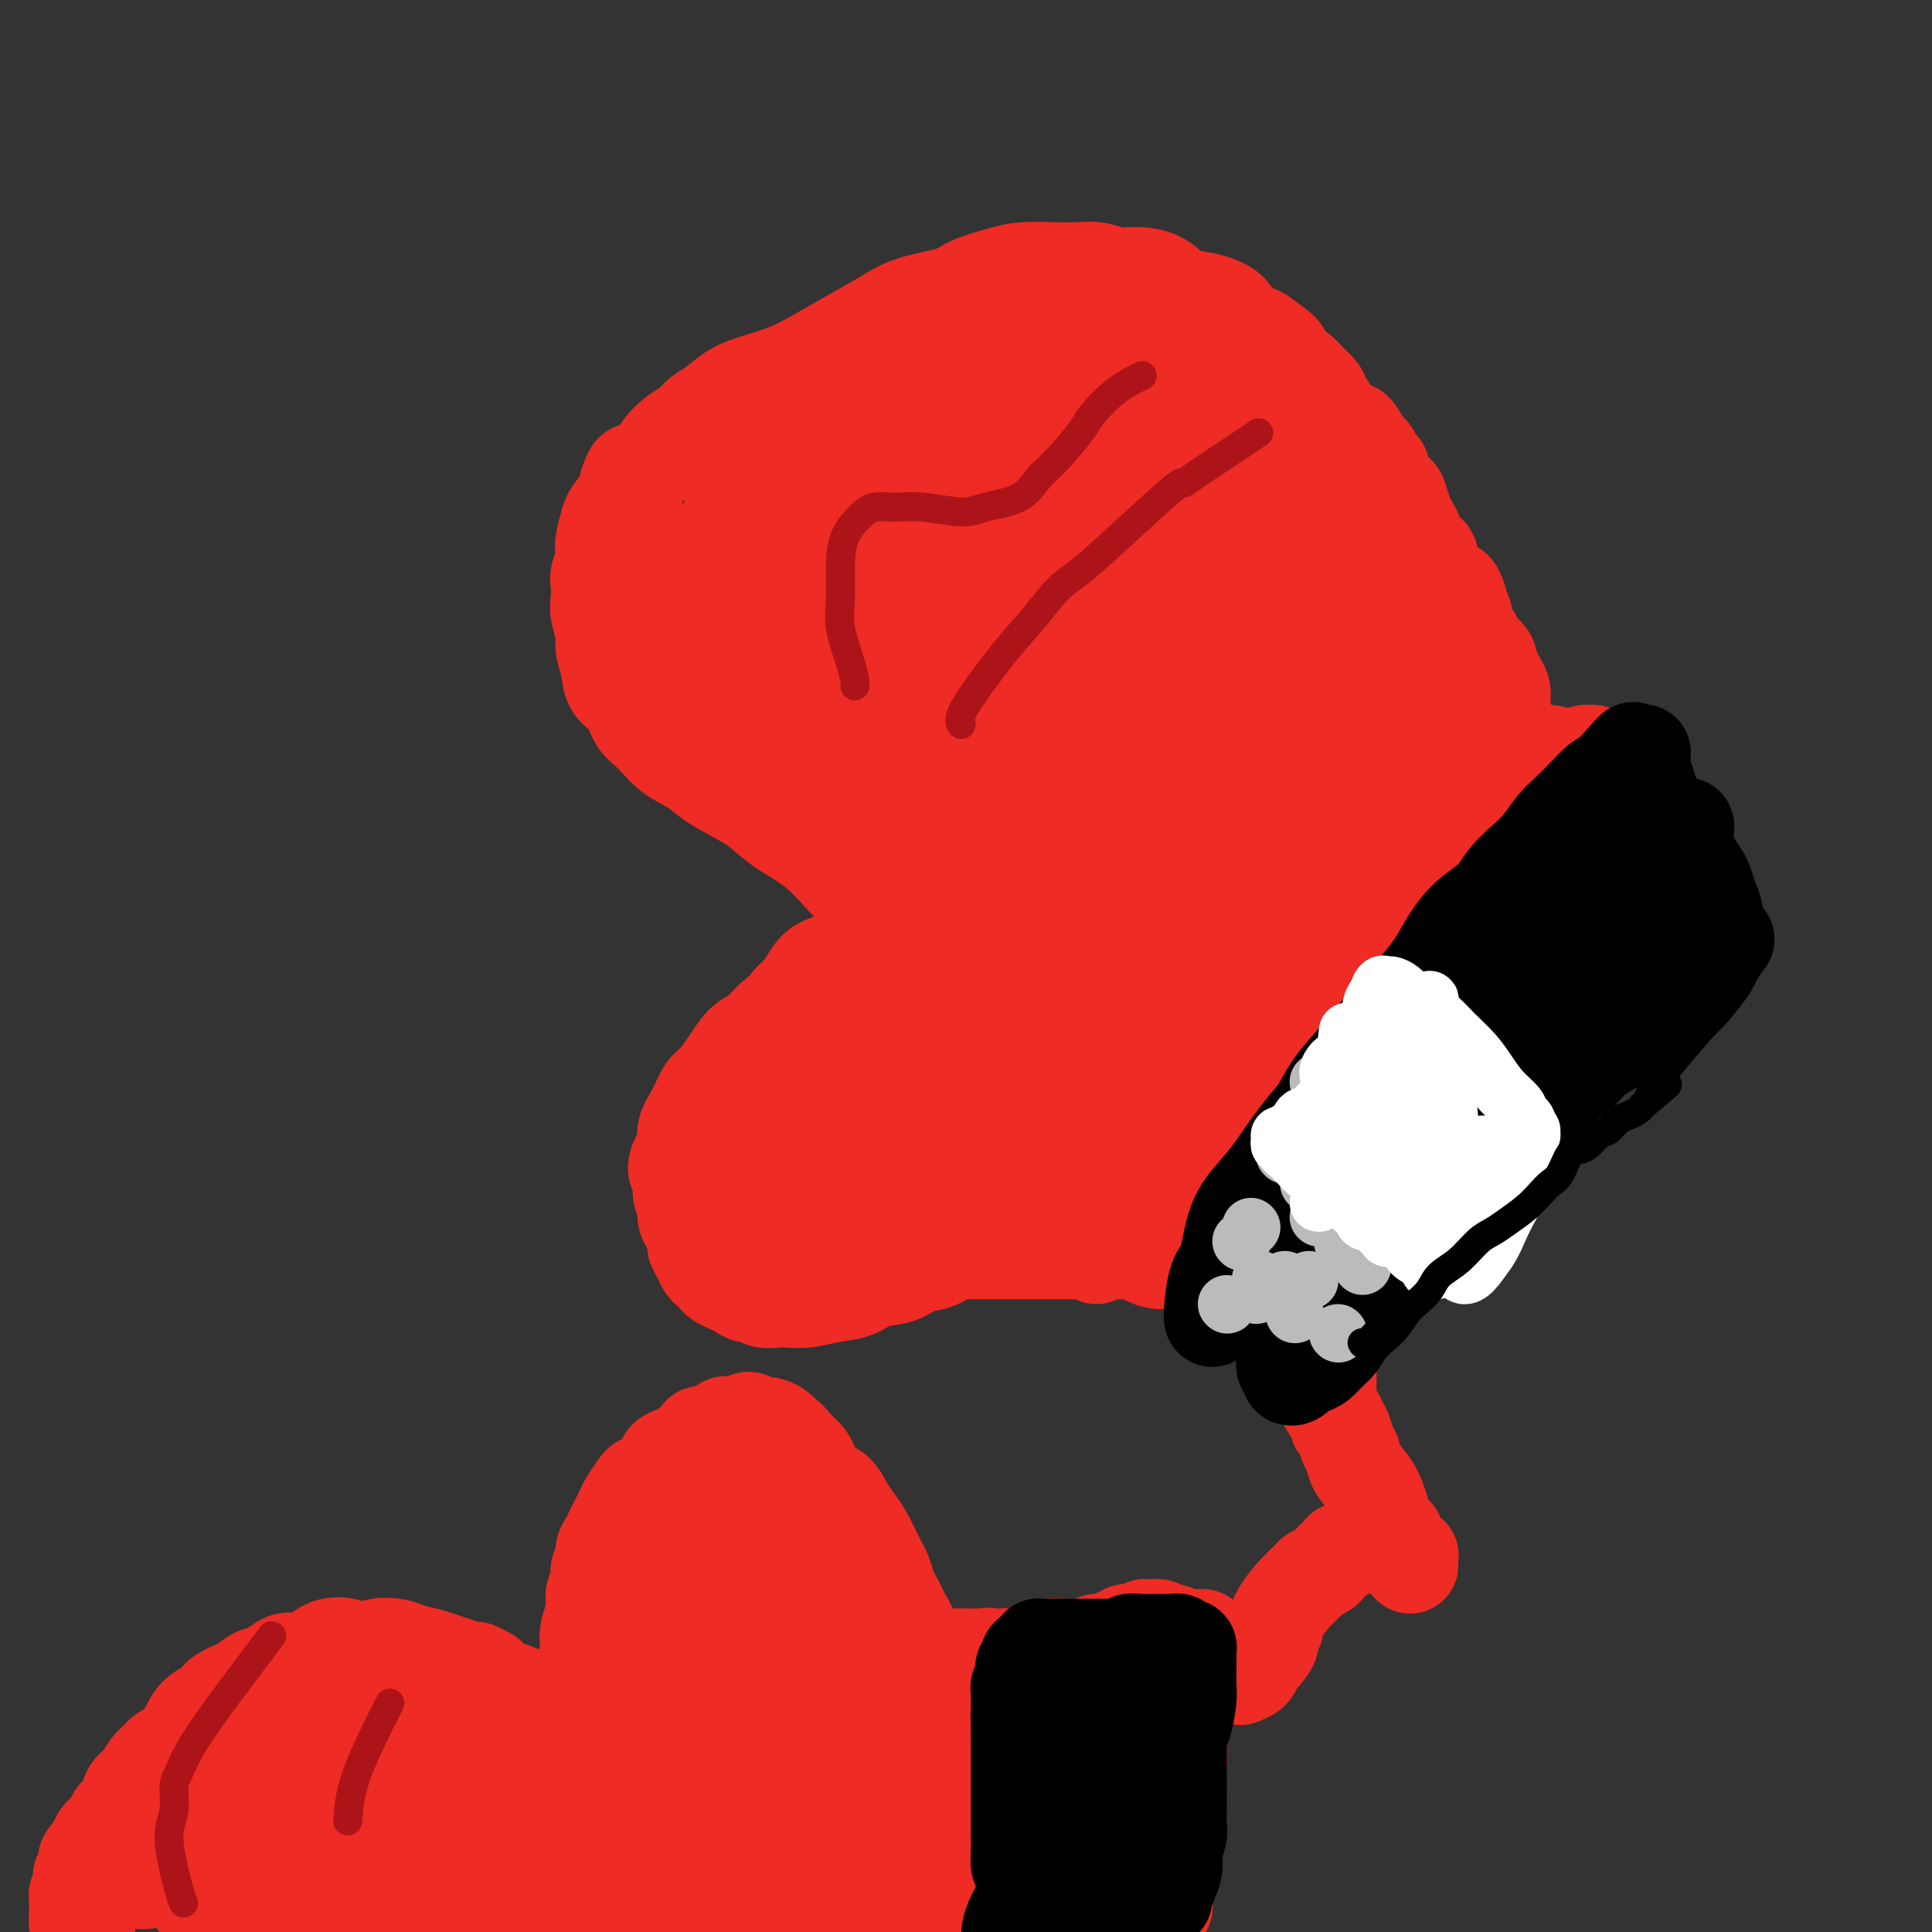 <svg viewBox='0 0 400 400' version='1.1' xmlns='http://www.w3.org/2000/svg' xmlns:xlink='http://www.w3.org/1999/xlink'><rect x="0" y="0" width="400" height="400" fill="#333333" stroke="none"/><g fill='none' stroke='#EE2B24' stroke-width='20' stroke-linecap='round' stroke-linejoin='round'><path d='M184,200c-0.238,-0.211 -0.476,-0.422 -2,0c-1.524,0.422 -4.336,1.477 -6,2c-1.664,0.523 -2.182,0.513 -3,1c-0.818,0.487 -1.937,1.471 -3,2c-1.063,0.529 -2.069,0.601 -3,1c-0.931,0.399 -1.785,1.123 -3,2c-1.215,0.877 -2.790,1.905 -4,3c-1.210,1.095 -2.053,2.255 -3,3c-0.947,0.745 -1.996,1.073 -3,2c-1.004,0.927 -1.961,2.453 -3,4c-1.039,1.547 -2.158,3.114 -3,4c-0.842,0.886 -1.405,1.090 -2,2c-0.595,0.910 -1.222,2.527 -2,4c-0.778,1.473 -1.707,2.803 -2,4c-0.293,1.197 0.050,2.263 0,3c-0.050,0.737 -0.493,1.146 -1,2c-0.507,0.854 -1.079,2.154 -1,3c0.079,0.846 0.809,1.238 1,2c0.191,0.762 -0.156,1.895 0,3c0.156,1.105 0.815,2.183 1,3c0.185,0.817 -0.104,1.374 0,2c0.104,0.626 0.601,1.322 1,2c0.399,0.678 0.699,1.339 1,2'/><path d='M144,256c0.571,2.527 -0.001,1.843 0,2c0.001,0.157 0.577,1.155 1,2c0.423,0.845 0.694,1.536 1,2c0.306,0.464 0.648,0.701 1,1c0.352,0.299 0.713,0.658 1,1c0.287,0.342 0.501,0.665 1,1c0.499,0.335 1.284,0.682 2,1c0.716,0.318 1.365,0.607 2,1c0.635,0.393 1.257,0.890 2,1c0.743,0.110 1.608,-0.166 2,0c0.392,0.166 0.312,0.773 1,1c0.688,0.227 2.144,0.073 3,0c0.856,-0.073 1.112,-0.065 2,0c0.888,0.065 2.408,0.187 4,0c1.592,-0.187 3.258,-0.684 5,-1c1.742,-0.316 3.561,-0.451 5,-1c1.439,-0.549 2.496,-1.513 4,-2c1.504,-0.487 3.453,-0.496 5,-1c1.547,-0.504 2.690,-1.501 4,-2c1.310,-0.499 2.786,-0.500 4,-1c1.214,-0.500 2.166,-1.500 3,-2c0.834,-0.500 1.549,-0.501 3,-1c1.451,-0.499 3.636,-1.495 5,-2c1.364,-0.505 1.905,-0.517 3,-1c1.095,-0.483 2.742,-1.435 4,-2c1.258,-0.565 2.126,-0.744 3,-1c0.874,-0.256 1.754,-0.591 3,-1c1.246,-0.409 2.860,-0.893 4,-1c1.140,-0.107 1.807,0.164 3,0c1.193,-0.164 2.912,-0.761 4,-1c1.088,-0.239 1.544,-0.119 2,0'/><path d='M231,249c10.407,-3.321 4.424,-1.622 3,-1c-1.424,0.622 1.709,0.167 3,0c1.291,-0.167 0.738,-0.045 1,0c0.262,0.045 1.340,0.012 2,0c0.660,-0.012 0.903,-0.003 1,0c0.097,0.003 0.049,0.002 0,0'/><path d='M240,250c0.006,0.119 0.013,0.238 1,0c0.987,-0.238 2.956,-0.834 4,-1c1.044,-0.166 1.163,0.099 2,0c0.837,-0.099 2.391,-0.560 4,-1c1.609,-0.440 3.274,-0.858 5,-1c1.726,-0.142 3.515,-0.009 5,0c1.485,0.009 2.667,-0.107 4,0c1.333,0.107 2.818,0.437 4,1c1.182,0.563 2.060,1.360 3,2c0.940,0.640 1.940,1.124 3,2c1.060,0.876 2.179,2.144 3,3c0.821,0.856 1.344,1.302 2,2c0.656,0.698 1.446,1.650 2,2c0.554,0.350 0.873,0.100 1,0c0.127,-0.100 0.064,-0.050 0,0'/><path d='M185,193c-0.227,-0.646 -0.455,-1.292 -2,-3c-1.545,-1.708 -4.409,-4.477 -6,-6c-1.591,-1.523 -1.910,-1.799 -3,-3c-1.090,-1.201 -2.953,-3.325 -5,-5c-2.047,-1.675 -4.279,-2.899 -6,-4c-1.721,-1.101 -2.932,-2.079 -4,-3c-1.068,-0.921 -1.994,-1.787 -4,-3c-2.006,-1.213 -5.094,-2.774 -7,-4c-1.906,-1.226 -2.631,-2.117 -4,-3c-1.369,-0.883 -3.383,-1.758 -5,-3c-1.617,-1.242 -2.839,-2.852 -4,-4c-1.161,-1.148 -2.263,-1.833 -3,-3c-0.737,-1.167 -1.111,-2.814 -2,-4c-0.889,-1.186 -2.295,-1.910 -3,-3c-0.705,-1.090 -0.711,-2.546 -1,-4c-0.289,-1.454 -0.862,-2.907 -1,-4c-0.138,-1.093 0.158,-1.825 0,-3c-0.158,-1.175 -0.771,-2.794 -1,-4c-0.229,-1.206 -0.075,-2.000 0,-3c0.075,-1.000 0.072,-2.205 0,-3c-0.072,-0.795 -0.212,-1.179 0,-2c0.212,-0.821 0.777,-2.078 1,-3c0.223,-0.922 0.105,-1.510 0,-2c-0.105,-0.490 -0.197,-0.883 0,-2c0.197,-1.117 0.682,-2.959 1,-4c0.318,-1.041 0.470,-1.280 1,-2c0.530,-0.720 1.437,-1.920 2,-3c0.563,-1.080 0.781,-2.040 1,-3'/><path d='M130,100c1.222,-3.618 1.276,-2.163 2,-2c0.724,0.163 2.119,-0.968 3,-2c0.881,-1.032 1.250,-1.966 2,-3c0.750,-1.034 1.883,-2.167 3,-3c1.117,-0.833 2.219,-1.364 3,-2c0.781,-0.636 1.243,-1.377 2,-2c0.757,-0.623 1.810,-1.128 3,-2c1.190,-0.872 2.518,-2.112 4,-3c1.482,-0.888 3.120,-1.424 5,-2c1.880,-0.576 4.004,-1.194 6,-2c1.996,-0.806 3.865,-1.802 6,-3c2.135,-1.198 4.536,-2.600 7,-4c2.464,-1.400 4.991,-2.798 7,-4c2.009,-1.202 3.501,-2.207 6,-3c2.499,-0.793 6.005,-1.376 8,-2c1.995,-0.624 2.480,-1.291 4,-2c1.520,-0.709 4.076,-1.459 6,-2c1.924,-0.541 3.218,-0.873 5,-1c1.782,-0.127 4.054,-0.048 6,0c1.946,0.048 3.567,0.066 5,0c1.433,-0.066 2.679,-0.218 4,0c1.321,0.218 2.716,0.804 4,1c1.284,0.196 2.458,0.003 4,0c1.542,-0.003 3.453,0.186 5,1c1.547,0.814 2.731,2.253 4,3c1.269,0.747 2.622,0.801 4,1c1.378,0.199 2.781,0.542 4,1c1.219,0.458 2.255,1.030 3,2c0.745,0.970 1.201,2.338 2,3c0.799,0.662 1.943,0.618 3,1c1.057,0.382 2.029,1.191 3,2'/><path d='M263,71c3.916,2.579 2.205,2.525 2,3c-0.205,0.475 1.096,1.477 2,2c0.904,0.523 1.411,0.566 2,1c0.589,0.434 1.260,1.257 2,2c0.740,0.743 1.550,1.404 2,2c0.450,0.596 0.539,1.127 1,2c0.461,0.873 1.293,2.087 2,3c0.707,0.913 1.289,1.525 2,2c0.711,0.475 1.552,0.814 2,1c0.448,0.186 0.502,0.220 1,1c0.498,0.780 1.439,2.306 2,3c0.561,0.694 0.741,0.557 1,1c0.259,0.443 0.598,1.466 1,2c0.402,0.534 0.867,0.579 1,1c0.133,0.421 -0.067,1.219 0,2c0.067,0.781 0.399,1.545 1,2c0.601,0.455 1.471,0.601 2,1c0.529,0.399 0.718,1.052 1,2c0.282,0.948 0.657,2.192 1,3c0.343,0.808 0.655,1.180 1,2c0.345,0.820 0.723,2.088 1,3c0.277,0.912 0.451,1.467 1,2c0.549,0.533 1.471,1.042 2,2c0.529,0.958 0.663,2.365 1,3c0.337,0.635 0.875,0.500 1,1c0.125,0.500 -0.163,1.637 0,2c0.163,0.363 0.776,-0.047 1,0c0.224,0.047 0.060,0.551 0,1c-0.060,0.449 -0.017,0.843 0,1c0.017,0.157 0.009,0.079 0,0'/><path d='M299,124c3.011,5.273 1.539,1.455 1,0c-0.539,-1.455 -0.144,-0.545 0,0c0.144,0.545 0.039,0.727 0,1c-0.039,0.273 -0.010,0.636 0,1c0.010,0.364 0.002,0.727 0,1c-0.002,0.273 0.002,0.455 0,1c-0.002,0.545 -0.011,1.454 0,2c0.011,0.546 0.042,0.728 0,1c-0.042,0.272 -0.156,0.632 0,1c0.156,0.368 0.581,0.742 1,1c0.419,0.258 0.830,0.398 1,1c0.170,0.602 0.097,1.667 0,2c-0.097,0.333 -0.218,-0.064 0,0c0.218,0.064 0.777,0.590 1,1c0.223,0.410 0.112,0.705 0,1'/><path d='M303,138c0.841,2.584 0.943,2.043 1,2c0.057,-0.043 0.070,0.411 0,1c-0.070,0.589 -0.221,1.313 0,2c0.221,0.687 0.815,1.338 1,2c0.185,0.662 -0.039,1.334 0,2c0.039,0.666 0.343,1.326 1,2c0.657,0.674 1.669,1.361 2,2c0.331,0.639 -0.017,1.229 0,2c0.017,0.771 0.400,1.723 1,2c0.600,0.277 1.419,-0.122 2,0c0.581,0.122 0.925,0.765 1,1c0.075,0.235 -0.119,0.063 0,0c0.119,-0.063 0.553,-0.017 1,0c0.447,0.017 0.909,0.005 1,0c0.091,-0.005 -0.187,-0.001 0,0c0.187,0.001 0.839,0.000 1,0c0.161,-0.000 -0.168,-0.000 0,0c0.168,0.000 0.834,0.000 1,0c0.166,-0.000 -0.166,-0.000 0,0c0.166,0.000 0.832,0.000 1,0c0.168,-0.000 -0.161,-0.000 0,0c0.161,0.000 0.813,0.000 1,0c0.187,-0.000 -0.090,-0.000 0,0c0.090,0.000 0.546,0.000 1,0c0.454,-0.000 0.905,-0.000 1,0c0.095,0.000 -0.167,0.000 0,0c0.167,-0.000 0.762,-0.000 1,0c0.238,0.000 0.119,0.000 0,0'/><path d='M321,156c1.791,0.317 0.269,0.610 0,1c-0.269,0.390 0.717,0.877 1,1c0.283,0.123 -0.136,-0.118 0,0c0.136,0.118 0.828,0.594 1,1c0.172,0.406 -0.174,0.742 0,1c0.174,0.258 0.869,0.439 1,1c0.131,0.561 -0.302,1.501 0,2c0.302,0.499 1.341,0.555 2,1c0.659,0.445 0.940,1.278 1,2c0.060,0.722 -0.101,1.333 0,2c0.101,0.667 0.465,1.390 1,2c0.535,0.610 1.243,1.108 2,2c0.757,0.892 1.564,2.178 2,3c0.436,0.822 0.502,1.179 1,2c0.498,0.821 1.428,2.107 2,3c0.572,0.893 0.784,1.392 1,2c0.216,0.608 0.435,1.324 1,2c0.565,0.676 1.476,1.312 2,2c0.524,0.688 0.663,1.427 1,2c0.337,0.573 0.874,0.981 1,1c0.126,0.019 -0.159,-0.350 0,0c0.159,0.350 0.761,1.418 1,2c0.239,0.582 0.117,0.677 0,1c-0.117,0.323 -0.227,0.875 0,1c0.227,0.125 0.790,-0.176 1,0c0.210,0.176 0.067,0.828 0,1c-0.067,0.172 -0.060,-0.136 0,0c0.060,0.136 0.171,0.717 0,1c-0.171,0.283 -0.623,0.269 -1,1c-0.377,0.731 -0.679,2.209 -1,3c-0.321,0.791 -0.660,0.896 -1,1'/><path d='M340,200c-1.025,1.497 -2.087,2.741 -3,4c-0.913,1.259 -1.677,2.533 -3,4c-1.323,1.467 -3.204,3.126 -5,5c-1.796,1.874 -3.508,3.961 -5,6c-1.492,2.039 -2.765,4.028 -4,6c-1.235,1.972 -2.432,3.926 -4,6c-1.568,2.074 -3.508,4.266 -5,6c-1.492,1.734 -2.537,3.008 -4,5c-1.463,1.992 -3.343,4.700 -5,7c-1.657,2.300 -3.092,4.190 -5,6c-1.908,1.810 -4.289,3.539 -6,5c-1.711,1.461 -2.751,2.653 -4,4c-1.249,1.347 -2.705,2.850 -4,4c-1.295,1.150 -2.428,1.946 -3,3c-0.572,1.054 -0.584,2.366 -1,3c-0.416,0.634 -1.236,0.590 -2,1c-0.764,0.410 -1.473,1.275 -2,2c-0.527,0.725 -0.873,1.311 -1,1c-0.127,-0.311 -0.036,-1.517 0,-2c0.036,-0.483 0.018,-0.241 0,0'/><path d='M196,216c-0.661,0.534 -1.322,1.068 -4,2c-2.678,0.932 -7.372,2.263 -11,4c-3.628,1.737 -6.191,3.880 -9,6c-2.809,2.120 -5.865,4.217 -8,6c-2.135,1.783 -3.350,3.253 -4,4c-0.650,0.747 -0.737,0.770 -1,1c-0.263,0.230 -0.702,0.666 -1,1c-0.298,0.334 -0.454,0.566 0,1c0.454,0.434 1.517,1.072 3,1c1.483,-0.072 3.387,-0.852 6,-2c2.613,-1.148 5.935,-2.664 10,-5c4.065,-2.336 8.871,-5.494 13,-8c4.129,-2.506 7.579,-4.362 11,-7c3.421,-2.638 6.812,-6.059 9,-8c2.188,-1.941 3.171,-2.403 4,-3c0.829,-0.597 1.503,-1.329 2,-2c0.497,-0.671 0.817,-1.281 1,-2c0.183,-0.719 0.231,-1.549 0,-2c-0.231,-0.451 -0.739,-0.524 -2,0c-1.261,0.524 -3.275,1.646 -6,3c-2.725,1.354 -6.163,2.941 -10,5c-3.837,2.059 -8.074,4.590 -12,7c-3.926,2.410 -7.540,4.700 -10,7c-2.460,2.300 -3.767,4.611 -5,6c-1.233,1.389 -2.392,1.857 -3,3c-0.608,1.143 -0.664,2.962 -1,4c-0.336,1.038 -0.953,1.297 -1,2c-0.047,0.703 0.477,1.852 1,3'/><path d='M168,243c0.124,1.975 0.932,2.414 2,3c1.068,0.586 2.394,1.319 4,2c1.606,0.681 3.492,1.312 6,1c2.508,-0.312 5.640,-1.565 9,-3c3.360,-1.435 6.950,-3.051 11,-5c4.050,-1.949 8.561,-4.230 13,-7c4.439,-2.770 8.807,-6.030 12,-9c3.193,-2.970 5.211,-5.651 7,-8c1.789,-2.349 3.348,-4.366 5,-6c1.652,-1.634 3.398,-2.886 4,-4c0.602,-1.114 0.060,-2.089 0,-3c-0.060,-0.911 0.364,-1.758 0,-2c-0.364,-0.242 -1.514,0.122 -3,0c-1.486,-0.122 -3.306,-0.729 -7,0c-3.694,0.729 -9.263,2.793 -14,5c-4.737,2.207 -8.644,4.555 -13,7c-4.356,2.445 -9.161,4.985 -13,8c-3.839,3.015 -6.713,6.503 -9,9c-2.287,2.497 -3.986,4.003 -5,5c-1.014,0.997 -1.344,1.487 -2,2c-0.656,0.513 -1.640,1.051 -2,2c-0.360,0.949 -0.098,2.310 0,3c0.098,0.690 0.030,0.707 0,1c-0.030,0.293 -0.023,0.860 0,1c0.023,0.140 0.062,-0.148 0,0c-0.062,0.148 -0.226,0.730 0,1c0.226,0.270 0.842,0.227 1,0c0.158,-0.227 -0.143,-0.638 0,-1c0.143,-0.362 0.731,-0.674 1,-1c0.269,-0.326 0.220,-0.664 0,-1c-0.220,-0.336 -0.610,-0.668 -1,-1'/><path d='M174,242c-0.020,-0.841 -0.571,-0.944 -1,-1c-0.429,-0.056 -0.737,-0.066 -1,0c-0.263,0.066 -0.480,0.209 -1,0c-0.520,-0.209 -1.344,-0.769 -2,-1c-0.656,-0.231 -1.145,-0.132 -2,0c-0.855,0.132 -2.078,0.296 -3,1c-0.922,0.704 -1.544,1.946 -3,3c-1.456,1.054 -3.747,1.920 -5,3c-1.253,1.080 -1.470,2.373 -2,3c-0.530,0.627 -1.374,0.587 -2,1c-0.626,0.413 -1.034,1.279 -1,2c0.034,0.721 0.510,1.299 1,2c0.490,0.701 0.993,1.527 2,2c1.007,0.473 2.518,0.595 4,1c1.482,0.405 2.934,1.093 5,1c2.066,-0.093 4.746,-0.966 8,-2c3.254,-1.034 7.080,-2.230 10,-4c2.920,-1.770 4.933,-4.114 8,-7c3.067,-2.886 7.189,-6.312 11,-10c3.811,-3.688 7.310,-7.636 10,-11c2.690,-3.364 4.572,-6.142 6,-9c1.428,-2.858 2.403,-5.795 3,-8c0.597,-2.205 0.815,-3.678 1,-5c0.185,-1.322 0.338,-2.491 0,-4c-0.338,-1.509 -1.165,-3.357 -2,-5c-0.835,-1.643 -1.676,-3.082 -3,-4c-1.324,-0.918 -3.131,-1.315 -5,-2c-1.869,-0.685 -3.800,-1.658 -6,-2c-2.200,-0.342 -4.669,-0.054 -6,0c-1.331,0.054 -1.523,-0.128 -2,0c-0.477,0.128 -1.238,0.564 -2,1'/><path d='M194,187c-3.429,-0.303 -1.500,0.440 -1,1c0.500,0.560 -0.428,0.936 -1,2c-0.572,1.064 -0.787,2.816 -1,5c-0.213,2.184 -0.424,4.800 -1,7c-0.576,2.200 -1.516,3.983 -2,6c-0.484,2.017 -0.512,4.268 -1,6c-0.488,1.732 -1.436,2.946 -2,4c-0.564,1.054 -0.744,1.947 -1,3c-0.256,1.053 -0.589,2.264 -1,3c-0.411,0.736 -0.899,0.996 -1,1c-0.101,0.004 0.184,-0.247 0,0c-0.184,0.247 -0.837,0.992 -1,1c-0.163,0.008 0.163,-0.722 0,-1c-0.163,-0.278 -0.817,-0.102 -1,0c-0.183,0.102 0.105,0.132 0,0c-0.105,-0.132 -0.603,-0.427 -1,-1c-0.397,-0.573 -0.695,-1.425 -1,-2c-0.305,-0.575 -0.619,-0.872 -1,-1c-0.381,-0.128 -0.831,-0.087 -1,0c-0.169,0.087 -0.057,0.222 0,0c0.057,-0.222 0.060,-0.799 0,-1c-0.060,-0.201 -0.183,-0.027 0,0c0.183,0.027 0.672,-0.093 1,0c0.328,0.093 0.495,0.399 1,0c0.505,-0.399 1.347,-1.503 2,-2c0.653,-0.497 1.116,-0.386 3,-2c1.884,-1.614 5.187,-4.952 8,-8c2.813,-3.048 5.135,-5.807 8,-9c2.865,-3.193 6.271,-6.821 9,-10c2.729,-3.179 4.780,-5.908 6,-8c1.220,-2.092 1.610,-3.546 2,-5'/><path d='M216,176c6.253,-8.015 2.387,-5.553 1,-5c-1.387,0.553 -0.295,-0.802 0,-2c0.295,-1.198 -0.207,-2.239 -1,-3c-0.793,-0.761 -1.878,-1.241 -3,-2c-1.122,-0.759 -2.280,-1.796 -4,-3c-1.720,-1.204 -4.001,-2.575 -6,-4c-1.999,-1.425 -3.715,-2.902 -6,-4c-2.285,-1.098 -5.138,-1.815 -8,-3c-2.862,-1.185 -5.735,-2.836 -8,-4c-2.265,-1.164 -3.924,-1.840 -6,-3c-2.076,-1.160 -4.568,-2.803 -7,-4c-2.432,-1.197 -4.803,-1.949 -7,-3c-2.197,-1.051 -4.219,-2.400 -6,-4c-1.781,-1.600 -3.319,-3.452 -5,-5c-1.681,-1.548 -3.504,-2.793 -5,-4c-1.496,-1.207 -2.664,-2.376 -4,-4c-1.336,-1.624 -2.841,-3.705 -4,-5c-1.159,-1.295 -1.972,-1.806 -3,-3c-1.028,-1.194 -2.272,-3.073 -3,-4c-0.728,-0.927 -0.941,-0.903 -1,-1c-0.059,-0.097 0.036,-0.315 0,0c-0.036,0.315 -0.205,1.162 0,2c0.205,0.838 0.783,1.668 2,4c1.217,2.332 3.075,6.167 5,10c1.925,3.833 3.919,7.663 6,11c2.081,3.337 4.251,6.180 7,10c2.749,3.820 6.079,8.618 9,12c2.921,3.382 5.432,5.350 8,8c2.568,2.650 5.191,5.983 8,9c2.809,3.017 5.802,5.719 8,8c2.198,2.281 3.599,4.140 5,6'/><path d='M188,186c7.085,7.328 5.798,4.146 6,4c0.202,-0.146 1.893,2.742 3,4c1.107,1.258 1.629,0.885 2,1c0.371,0.115 0.592,0.716 1,1c0.408,0.284 1.003,0.249 1,0c-0.003,-0.249 -0.603,-0.712 -1,-1c-0.397,-0.288 -0.591,-0.399 -1,-1c-0.409,-0.601 -1.034,-1.691 -2,-3c-0.966,-1.309 -2.274,-2.838 -4,-5c-1.726,-2.162 -3.872,-4.957 -6,-8c-2.128,-3.043 -4.239,-6.333 -6,-9c-1.761,-2.667 -3.172,-4.711 -5,-7c-1.828,-2.289 -4.073,-4.822 -6,-7c-1.927,-2.178 -3.535,-4.000 -5,-6c-1.465,-2.000 -2.785,-4.177 -4,-6c-1.215,-1.823 -2.323,-3.291 -3,-5c-0.677,-1.709 -0.921,-3.660 -1,-5c-0.079,-1.340 0.007,-2.069 0,-3c-0.007,-0.931 -0.108,-2.064 0,-3c0.108,-0.936 0.423,-1.673 1,-2c0.577,-0.327 1.415,-0.243 2,0c0.585,0.243 0.916,0.644 2,2c1.084,1.356 2.920,3.668 5,6c2.080,2.332 4.404,4.683 7,8c2.596,3.317 5.464,7.600 8,11c2.536,3.400 4.741,5.917 7,9c2.259,3.083 4.572,6.732 7,10c2.428,3.268 4.970,6.154 7,9c2.030,2.846 3.546,5.651 5,8c1.454,2.349 2.844,4.243 4,6c1.156,1.757 2.078,3.379 3,5'/><path d='M215,199c8.855,12.097 3.494,5.341 2,3c-1.494,-2.341 0.879,-0.267 2,1c1.121,1.267 0.992,1.728 1,2c0.008,0.272 0.155,0.356 0,0c-0.155,-0.356 -0.612,-1.152 -1,-2c-0.388,-0.848 -0.706,-1.749 -2,-4c-1.294,-2.251 -3.564,-5.852 -6,-9c-2.436,-3.148 -5.039,-5.841 -8,-9c-2.961,-3.159 -6.282,-6.782 -9,-10c-2.718,-3.218 -4.835,-6.029 -7,-9c-2.165,-2.971 -4.380,-6.100 -7,-9c-2.620,-2.900 -5.647,-5.571 -8,-8c-2.353,-2.429 -4.032,-4.617 -6,-7c-1.968,-2.383 -4.223,-4.960 -6,-7c-1.777,-2.040 -3.075,-3.542 -4,-5c-0.925,-1.458 -1.476,-2.872 -2,-4c-0.524,-1.128 -1.021,-1.970 -1,-3c0.021,-1.030 0.562,-2.250 1,-3c0.438,-0.750 0.775,-1.032 1,-1c0.225,0.032 0.339,0.376 1,1c0.661,0.624 1.868,1.526 4,3c2.132,1.474 5.188,3.518 8,6c2.812,2.482 5.379,5.401 8,8c2.621,2.599 5.298,4.878 8,8c2.702,3.122 5.431,7.086 8,10c2.569,2.914 4.979,4.777 7,7c2.021,2.223 3.655,4.806 5,7c1.345,2.194 2.402,4.001 3,5c0.598,0.999 0.738,1.192 1,2c0.262,0.808 0.646,2.231 1,3c0.354,0.769 0.677,0.885 1,1'/><path d='M210,176c3.985,5.207 0.946,0.724 -1,-1c-1.946,-1.724 -2.799,-0.690 -4,-1c-1.201,-0.310 -2.748,-1.966 -5,-4c-2.252,-2.034 -5.207,-4.448 -8,-7c-2.793,-2.552 -5.424,-5.244 -8,-8c-2.576,-2.756 -5.096,-5.577 -7,-8c-1.904,-2.423 -3.192,-4.447 -5,-7c-1.808,-2.553 -4.137,-5.634 -6,-8c-1.863,-2.366 -3.260,-4.016 -5,-6c-1.740,-1.984 -3.823,-4.302 -5,-6c-1.177,-1.698 -1.447,-2.777 -2,-4c-0.553,-1.223 -1.387,-2.592 -2,-4c-0.613,-1.408 -1.003,-2.856 -1,-4c0.003,-1.144 0.401,-1.982 1,-3c0.599,-1.018 1.400,-2.214 2,-3c0.600,-0.786 1.000,-1.161 2,-2c1.000,-0.839 2.600,-2.143 4,-3c1.400,-0.857 2.599,-1.269 5,-2c2.401,-0.731 6.005,-1.781 9,-3c2.995,-1.219 5.382,-2.607 8,-4c2.618,-1.393 5.467,-2.790 8,-4c2.533,-1.210 4.749,-2.234 7,-3c2.251,-0.766 4.536,-1.274 6,-2c1.464,-0.726 2.108,-1.670 3,-2c0.892,-0.330 2.034,-0.047 3,0c0.966,0.047 1.757,-0.142 3,0c1.243,0.142 2.938,0.615 4,1c1.062,0.385 1.491,0.680 2,1c0.509,0.320 1.099,0.663 2,1c0.901,0.337 2.115,0.668 3,1c0.885,0.332 1.443,0.666 2,1'/><path d='M225,82c3.472,0.969 2.652,0.892 3,1c0.348,0.108 1.863,0.402 3,1c1.137,0.598 1.897,1.499 3,2c1.103,0.501 2.549,0.602 4,1c1.451,0.398 2.907,1.092 4,2c1.093,0.908 1.824,2.030 3,3c1.176,0.970 2.796,1.788 4,3c1.204,1.212 1.992,2.818 3,4c1.008,1.182 2.237,1.939 3,3c0.763,1.061 1.061,2.427 2,4c0.939,1.573 2.518,3.352 4,5c1.482,1.648 2.865,3.166 4,5c1.135,1.834 2.020,3.983 3,6c0.980,2.017 2.054,3.903 3,6c0.946,2.097 1.765,4.405 3,7c1.235,2.595 2.886,5.478 4,8c1.114,2.522 1.691,4.685 3,7c1.309,2.315 3.349,4.784 5,7c1.651,2.216 2.914,4.179 4,6c1.086,1.821 1.997,3.499 3,5c1.003,1.501 2.100,2.823 3,4c0.900,1.177 1.605,2.208 2,3c0.395,0.792 0.482,1.343 1,2c0.518,0.657 1.467,1.419 2,2c0.533,0.581 0.649,0.980 1,1c0.351,0.020 0.937,-0.338 1,-1c0.063,-0.662 -0.398,-1.628 -1,-3c-0.602,-1.372 -1.347,-3.151 -2,-4c-0.653,-0.849 -1.214,-0.767 -2,-2c-0.786,-1.233 -1.796,-3.781 -3,-6c-1.204,-2.219 -2.602,-4.110 -4,-6'/><path d='M291,158c-2.354,-4.591 -3.238,-5.568 -4,-7c-0.762,-1.432 -1.401,-3.319 -2,-5c-0.599,-1.681 -1.157,-3.157 -2,-5c-0.843,-1.843 -1.969,-4.052 -3,-6c-1.031,-1.948 -1.966,-3.634 -3,-5c-1.034,-1.366 -2.166,-2.413 -3,-4c-0.834,-1.587 -1.368,-3.715 -2,-5c-0.632,-1.285 -1.360,-1.727 -2,-3c-0.640,-1.273 -1.192,-3.376 -2,-5c-0.808,-1.624 -1.874,-2.770 -3,-4c-1.126,-1.230 -2.314,-2.546 -3,-4c-0.686,-1.454 -0.869,-3.048 -1,-4c-0.131,-0.952 -0.210,-1.262 -1,-2c-0.790,-0.738 -2.293,-1.904 -3,-3c-0.707,-1.096 -0.619,-2.121 -1,-3c-0.381,-0.879 -1.230,-1.613 -2,-2c-0.770,-0.387 -1.461,-0.426 -2,-1c-0.539,-0.574 -0.925,-1.681 -1,-2c-0.075,-0.319 0.161,0.150 0,0c-0.161,-0.150 -0.720,-0.920 -1,-1c-0.280,-0.080 -0.282,0.531 0,1c0.282,0.469 0.849,0.796 1,1c0.151,0.204 -0.114,0.285 0,1c0.114,0.715 0.609,2.066 1,3c0.391,0.934 0.680,1.453 1,2c0.320,0.547 0.670,1.124 1,2c0.330,0.876 0.638,2.052 1,3c0.362,0.948 0.777,1.666 1,3c0.223,1.334 0.252,3.282 1,5c0.748,1.718 2.214,3.205 3,5c0.786,1.795 0.893,3.897 1,6'/><path d='M261,119c1.909,5.898 1.680,5.144 2,6c0.320,0.856 1.189,3.323 2,5c0.811,1.677 1.565,2.565 2,4c0.435,1.435 0.551,3.419 1,5c0.449,1.581 1.229,2.760 2,4c0.771,1.240 1.531,2.543 2,4c0.469,1.457 0.646,3.070 1,4c0.354,0.930 0.883,1.178 1,2c0.117,0.822 -0.179,2.217 0,3c0.179,0.783 0.833,0.953 1,1c0.167,0.047 -0.151,-0.031 0,0c0.151,0.031 0.773,0.170 1,0c0.227,-0.170 0.061,-0.649 0,-1c-0.061,-0.351 -0.017,-0.573 0,-1c0.017,-0.427 0.006,-1.061 0,-2c-0.006,-0.939 -0.006,-2.185 0,-3c0.006,-0.815 0.017,-1.198 0,-2c-0.017,-0.802 -0.061,-2.024 0,-3c0.061,-0.976 0.227,-1.708 0,-3c-0.227,-1.292 -0.849,-3.146 -1,-5c-0.151,-1.854 0.167,-3.709 0,-5c-0.167,-1.291 -0.820,-2.018 -1,-4c-0.180,-1.982 0.113,-5.219 0,-8c-0.113,-2.781 -0.634,-5.107 -1,-7c-0.366,-1.893 -0.579,-3.352 -1,-5c-0.421,-1.648 -1.051,-3.484 -2,-5c-0.949,-1.516 -2.218,-2.713 -3,-4c-0.782,-1.287 -1.075,-2.665 -2,-4c-0.925,-1.335 -2.480,-2.629 -4,-4c-1.520,-1.371 -3.006,-2.820 -4,-4c-0.994,-1.180 -1.497,-2.090 -2,-3'/><path d='M255,84c-3.122,-4.231 -2.428,-2.810 -3,-3c-0.572,-0.190 -2.412,-1.991 -4,-3c-1.588,-1.009 -2.926,-1.227 -4,-2c-1.074,-0.773 -1.884,-2.102 -3,-3c-1.116,-0.898 -2.538,-1.366 -4,-2c-1.462,-0.634 -2.963,-1.435 -4,-2c-1.037,-0.565 -1.611,-0.895 -3,-1c-1.389,-0.105 -3.595,0.015 -5,0c-1.405,-0.015 -2.009,-0.167 -3,0c-0.991,0.167 -2.370,0.651 -4,1c-1.630,0.349 -3.513,0.563 -5,1c-1.487,0.437 -2.579,1.098 -4,2c-1.421,0.902 -3.171,2.045 -5,3c-1.829,0.955 -3.738,1.720 -5,3c-1.262,1.280 -1.878,3.073 -4,6c-2.122,2.927 -5.749,6.986 -8,10c-2.251,3.014 -3.125,4.982 -5,8c-1.875,3.018 -4.750,7.086 -7,11c-2.250,3.914 -3.876,7.674 -5,11c-1.124,3.326 -1.748,6.219 -3,9c-1.252,2.781 -3.132,5.452 -4,8c-0.868,2.548 -0.722,4.975 -1,7c-0.278,2.025 -0.979,3.649 -1,5c-0.021,1.351 0.636,2.431 1,3c0.364,0.569 0.433,0.629 1,1c0.567,0.371 1.632,1.055 3,1c1.368,-0.055 3.041,-0.849 6,-3c2.959,-2.151 7.206,-5.659 11,-9c3.794,-3.341 7.137,-6.515 10,-10c2.863,-3.485 5.247,-7.281 7,-10c1.753,-2.719 2.877,-4.359 4,-6'/><path d='M204,120c3.926,-5.228 3.242,-5.300 3,-6c-0.242,-0.700 -0.040,-2.030 0,-3c0.040,-0.970 -0.081,-1.579 0,-2c0.081,-0.421 0.366,-0.652 0,-1c-0.366,-0.348 -1.381,-0.813 -2,-1c-0.619,-0.187 -0.841,-0.096 -1,0c-0.159,0.096 -0.255,0.199 -1,0c-0.745,-0.199 -2.139,-0.698 -3,-1c-0.861,-0.302 -1.190,-0.407 -2,-1c-0.810,-0.593 -2.101,-1.673 -3,-2c-0.899,-0.327 -1.406,0.100 -2,0c-0.594,-0.100 -1.274,-0.727 -2,-1c-0.726,-0.273 -1.497,-0.193 -2,0c-0.503,0.193 -0.739,0.498 -1,1c-0.261,0.502 -0.549,1.199 -1,2c-0.451,0.801 -1.067,1.705 -1,3c0.067,1.295 0.815,2.983 1,5c0.185,2.017 -0.195,4.365 -1,8c-0.805,3.635 -2.035,8.559 -2,13c0.035,4.441 1.337,8.401 2,12c0.663,3.599 0.688,6.839 1,10c0.312,3.161 0.912,6.244 2,9c1.088,2.756 2.665,5.184 4,7c1.335,1.816 2.428,3.020 4,4c1.572,0.980 3.624,1.735 6,2c2.376,0.265 5.075,0.039 8,-1c2.925,-1.039 6.077,-2.892 9,-5c2.923,-2.108 5.619,-4.472 8,-7c2.381,-2.528 4.449,-5.219 6,-9c1.551,-3.781 2.586,-8.652 3,-13c0.414,-4.348 0.207,-8.174 0,-12'/><path d='M237,131c0.226,-6.038 -0.710,-8.633 -2,-12c-1.290,-3.367 -2.933,-7.505 -5,-11c-2.067,-3.495 -4.558,-6.347 -7,-9c-2.442,-2.653 -4.836,-5.108 -8,-7c-3.164,-1.892 -7.099,-3.220 -11,-4c-3.901,-0.780 -7.767,-1.010 -11,-1c-3.233,0.010 -5.831,0.262 -8,1c-2.169,0.738 -3.908,1.963 -5,3c-1.092,1.037 -1.536,1.888 -2,3c-0.464,1.112 -0.949,2.487 -1,4c-0.051,1.513 0.333,3.164 1,5c0.667,1.836 1.617,3.858 3,6c1.383,2.142 3.200,4.405 5,7c1.800,2.595 3.584,5.523 6,8c2.416,2.477 5.463,4.501 8,6c2.537,1.499 4.564,2.471 7,3c2.436,0.529 5.282,0.615 8,0c2.718,-0.615 5.309,-1.930 8,-4c2.691,-2.070 5.482,-4.894 8,-8c2.518,-3.106 4.762,-6.493 7,-11c2.238,-4.507 4.470,-10.132 6,-15c1.530,-4.868 2.360,-8.977 2,-12c-0.360,-3.023 -1.908,-4.959 -3,-7c-1.092,-2.041 -1.726,-4.186 -3,-5c-1.274,-0.814 -3.188,-0.299 -5,0c-1.812,0.299 -3.522,0.380 -5,1c-1.478,0.620 -2.725,1.779 -4,4c-1.275,2.221 -2.579,5.502 -4,9c-1.421,3.498 -2.960,7.211 -4,11c-1.040,3.789 -1.583,7.654 -2,12c-0.417,4.346 -0.709,9.173 -1,14'/><path d='M215,122c-0.226,6.405 0.709,9.418 1,13c0.291,3.582 -0.062,7.732 0,11c0.062,3.268 0.540,5.654 1,7c0.460,1.346 0.903,1.654 1,2c0.097,0.346 -0.150,0.731 0,1c0.150,0.269 0.698,0.422 1,0c0.302,-0.422 0.357,-1.419 0,-3c-0.357,-1.581 -1.125,-3.745 -2,-6c-0.875,-2.255 -1.858,-4.603 -3,-8c-1.142,-3.397 -2.443,-7.845 -4,-11c-1.557,-3.155 -3.371,-5.017 -6,-7c-2.629,-1.983 -6.075,-4.087 -9,-6c-2.925,-1.913 -5.329,-3.633 -8,-5c-2.671,-1.367 -5.608,-2.379 -8,-3c-2.392,-0.621 -4.238,-0.850 -6,-1c-1.762,-0.150 -3.440,-0.221 -5,0c-1.560,0.221 -3.001,0.733 -4,1c-0.999,0.267 -1.557,0.288 -2,1c-0.443,0.712 -0.772,2.113 -1,3c-0.228,0.887 -0.354,1.258 0,2c0.354,0.742 1.187,1.855 2,3c0.813,1.145 1.607,2.321 3,4c1.393,1.679 3.387,3.862 6,6c2.613,2.138 5.846,4.231 9,6c3.154,1.769 6.231,3.214 10,5c3.769,1.786 8.230,3.914 12,6c3.770,2.086 6.847,4.131 10,6c3.153,1.869 6.381,3.563 9,5c2.619,1.437 4.628,2.618 7,4c2.372,1.382 5.106,2.966 7,4c1.894,1.034 2.947,1.517 4,2'/><path d='M240,164c10.917,6.257 4.208,2.899 2,2c-2.208,-0.899 0.083,0.663 1,1c0.917,0.337 0.461,-0.549 0,-1c-0.461,-0.451 -0.925,-0.468 -2,-2c-1.075,-1.532 -2.761,-4.581 -5,-8c-2.239,-3.419 -5.032,-7.208 -8,-11c-2.968,-3.792 -6.111,-7.588 -9,-11c-2.889,-3.412 -5.523,-6.441 -8,-9c-2.477,-2.559 -4.797,-4.647 -7,-7c-2.203,-2.353 -4.290,-4.972 -6,-7c-1.710,-2.028 -3.042,-3.464 -4,-4c-0.958,-0.536 -1.543,-0.170 -2,0c-0.457,0.170 -0.785,0.146 -1,1c-0.215,0.854 -0.318,2.585 0,4c0.318,1.415 1.057,2.512 2,6c0.943,3.488 2.090,9.367 4,15c1.910,5.633 4.583,11.021 7,16c2.417,4.979 4.578,9.550 7,15c2.422,5.450 5.106,11.779 8,17c2.894,5.221 5.999,9.333 9,13c3.001,3.667 5.897,6.889 9,10c3.103,3.111 6.414,6.112 9,8c2.586,1.888 4.448,2.663 6,4c1.552,1.337 2.794,3.234 4,4c1.206,0.766 2.377,0.400 3,1c0.623,0.600 0.699,2.167 1,3c0.301,0.833 0.826,0.933 1,1c0.174,0.067 -0.005,0.100 0,0c0.005,-0.100 0.194,-0.335 -1,-1c-1.194,-0.665 -3.770,-1.762 -6,-3c-2.230,-1.238 -4.115,-2.619 -6,-4'/><path d='M248,217c-3.213,-1.725 -5.245,-2.537 -8,-4c-2.755,-1.463 -6.233,-3.578 -10,-5c-3.767,-1.422 -7.822,-2.150 -11,-3c-3.178,-0.850 -5.478,-1.822 -8,-3c-2.522,-1.178 -5.267,-2.560 -8,-3c-2.733,-0.440 -5.455,0.064 -8,0c-2.545,-0.064 -4.912,-0.694 -7,-1c-2.088,-0.306 -3.896,-0.287 -6,0c-2.104,0.287 -4.503,0.843 -6,1c-1.497,0.157 -2.092,-0.085 -3,0c-0.908,0.085 -2.128,0.496 -3,1c-0.872,0.504 -1.397,1.099 -2,2c-0.603,0.901 -1.285,2.107 -2,3c-0.715,0.893 -1.464,1.475 -2,2c-0.536,0.525 -0.861,0.995 -1,2c-0.139,1.005 -0.093,2.544 0,3c0.093,0.456 0.233,-0.173 0,0c-0.233,0.173 -0.840,1.147 -1,2c-0.160,0.853 0.127,1.583 0,2c-0.127,0.417 -0.668,0.519 -1,1c-0.332,0.481 -0.456,1.339 -1,2c-0.544,0.661 -1.507,1.124 -2,2c-0.493,0.876 -0.514,2.166 -1,3c-0.486,0.834 -1.437,1.213 -2,2c-0.563,0.787 -0.739,1.982 -1,3c-0.261,1.018 -0.607,1.859 -1,3c-0.393,1.141 -0.835,2.582 -1,4c-0.165,1.418 -0.055,2.813 0,4c0.055,1.187 0.053,2.166 0,3c-0.053,0.834 -0.158,1.524 0,2c0.158,0.476 0.579,0.738 1,1'/><path d='M153,246c-0.113,3.310 0.603,1.584 1,1c0.397,-0.584 0.473,-0.026 1,0c0.527,0.026 1.504,-0.480 2,-1c0.496,-0.520 0.510,-1.053 1,-2c0.490,-0.947 1.455,-2.309 3,-4c1.545,-1.691 3.671,-3.712 7,-8c3.329,-4.288 7.862,-10.842 11,-16c3.138,-5.158 4.881,-8.919 8,-13c3.119,-4.081 7.615,-8.481 12,-13c4.385,-4.519 8.658,-9.158 12,-13c3.342,-3.842 5.753,-6.886 8,-9c2.247,-2.114 4.330,-3.299 6,-4c1.670,-0.701 2.926,-0.918 4,-1c1.074,-0.082 1.967,-0.030 3,1c1.033,1.030 2.207,3.038 3,6c0.793,2.962 1.206,6.877 1,12c-0.206,5.123 -1.032,11.453 -2,17c-0.968,5.547 -2.079,10.310 -3,14c-0.921,3.690 -1.654,6.308 -2,8c-0.346,1.692 -0.307,2.459 0,3c0.307,0.541 0.881,0.854 1,1c0.119,0.146 -0.217,0.123 0,-1c0.217,-1.123 0.987,-3.345 2,-7c1.013,-3.655 2.269,-8.742 4,-14c1.731,-5.258 3.936,-10.686 5,-16c1.064,-5.314 0.987,-10.515 0,-15c-0.987,-4.485 -2.883,-8.254 -4,-15c-1.117,-6.746 -1.455,-16.470 -2,-21c-0.545,-4.530 -1.299,-3.866 -2,-6c-0.701,-2.134 -1.351,-7.067 -2,-12'/><path d='M231,118c-2.365,-11.969 -3.276,-7.391 -4,-7c-0.724,0.391 -1.261,-3.404 -2,-5c-0.739,-1.596 -1.681,-0.992 -2,-1c-0.319,-0.008 -0.016,-0.627 0,0c0.016,0.627 -0.255,2.501 0,4c0.255,1.499 1.036,2.622 2,5c0.964,2.378 2.113,6.011 4,10c1.887,3.989 4.513,8.336 7,13c2.487,4.664 4.834,9.646 8,14c3.166,4.354 7.150,8.078 11,12c3.850,3.922 7.565,8.040 11,12c3.435,3.960 6.590,7.761 10,11c3.410,3.239 7.074,5.915 10,8c2.926,2.085 5.113,3.579 7,5c1.887,1.421 3.474,2.768 5,4c1.526,1.232 2.989,2.349 4,3c1.011,0.651 1.568,0.836 2,1c0.432,0.164 0.738,0.307 1,0c0.262,-0.307 0.481,-1.065 0,-3c-0.481,-1.935 -1.663,-5.047 -3,-9c-1.337,-3.953 -2.828,-8.746 -5,-14c-2.172,-5.254 -5.026,-10.969 -8,-16c-2.974,-5.031 -6.068,-9.379 -9,-14c-2.932,-4.621 -5.701,-9.514 -9,-14c-3.299,-4.486 -7.129,-8.564 -10,-12c-2.871,-3.436 -4.783,-6.231 -7,-9c-2.217,-2.769 -4.741,-5.513 -7,-8c-2.259,-2.487 -4.255,-4.718 -6,-6c-1.745,-1.282 -3.239,-1.614 -4,-2c-0.761,-0.386 -0.789,-0.824 -1,-1c-0.211,-0.176 -0.606,-0.088 -1,0'/><path d='M235,99c-1.657,-1.230 0.201,0.196 1,1c0.799,0.804 0.538,0.985 1,2c0.462,1.015 1.648,2.864 3,5c1.352,2.136 2.870,4.558 5,8c2.130,3.442 4.872,7.905 7,12c2.128,4.095 3.642,7.823 6,12c2.358,4.177 5.561,8.802 8,13c2.439,4.198 4.113,7.968 6,11c1.887,3.032 3.988,5.327 6,8c2.012,2.673 3.936,5.725 5,8c1.064,2.275 1.270,3.774 2,5c0.730,1.226 1.985,2.178 3,3c1.015,0.822 1.790,1.513 2,2c0.210,0.487 -0.143,0.771 0,1c0.143,0.229 0.784,0.402 1,0c0.216,-0.402 0.009,-1.379 -1,-3c-1.009,-1.621 -2.819,-3.886 -4,-6c-1.181,-2.114 -1.732,-4.075 -3,-7c-1.268,-2.925 -3.254,-6.812 -5,-11c-1.746,-4.188 -3.250,-8.676 -5,-12c-1.750,-3.324 -3.744,-5.484 -5,-8c-1.256,-2.516 -1.775,-5.387 -3,-8c-1.225,-2.613 -3.156,-4.966 -4,-7c-0.844,-2.034 -0.602,-3.747 -1,-5c-0.398,-1.253 -1.435,-2.046 -2,-3c-0.565,-0.954 -0.657,-2.067 -1,-3c-0.343,-0.933 -0.937,-1.684 -1,-2c-0.063,-0.316 0.406,-0.198 1,0c0.594,0.198 1.314,0.476 2,1c0.686,0.524 1.339,1.292 2,2c0.661,0.708 1.331,1.354 2,2'/><path d='M263,120c1.370,1.093 1.793,2.324 3,4c1.207,1.676 3.196,3.797 5,6c1.804,2.203 3.422,4.489 5,7c1.578,2.511 3.114,5.248 5,8c1.886,2.752 4.121,5.519 6,8c1.879,2.481 3.401,4.677 5,7c1.599,2.323 3.275,4.775 5,7c1.725,2.225 3.497,4.224 5,6c1.503,1.776 2.735,3.330 4,5c1.265,1.670 2.562,3.456 4,5c1.438,1.544 3.017,2.846 4,4c0.983,1.154 1.372,2.159 2,3c0.628,0.841 1.497,1.517 2,2c0.503,0.483 0.640,0.773 1,1c0.360,0.227 0.941,0.390 1,0c0.059,-0.390 -0.406,-1.334 -1,-2c-0.594,-0.666 -1.317,-1.054 -2,-2c-0.683,-0.946 -1.326,-2.451 -2,-4c-0.674,-1.549 -1.377,-3.144 -2,-5c-0.623,-1.856 -1.164,-3.973 -2,-6c-0.836,-2.027 -1.968,-3.963 -3,-6c-1.032,-2.037 -1.966,-4.176 -3,-6c-1.034,-1.824 -2.169,-3.335 -3,-5c-0.831,-1.665 -1.359,-3.484 -2,-5c-0.641,-1.516 -1.394,-2.730 -2,-4c-0.606,-1.270 -1.066,-2.598 -2,-4c-0.934,-1.402 -2.341,-2.878 -3,-4c-0.659,-1.122 -0.568,-1.888 -1,-3c-0.432,-1.112 -1.385,-2.569 -2,-4c-0.615,-1.431 -0.890,-2.838 -1,-4c-0.110,-1.162 -0.055,-2.081 0,-3'/><path d='M289,126c-4.939,-10.793 -2.788,-4.777 -2,-3c0.788,1.777 0.211,-0.687 0,-2c-0.211,-1.313 -0.057,-1.476 0,-2c0.057,-0.524 0.015,-1.408 0,-2c-0.015,-0.592 -0.004,-0.890 0,-1c0.004,-0.110 0.001,-0.031 0,0c-0.001,0.031 -0.001,0.016 0,0'/><path d='M292,124c0.355,0.288 0.711,0.576 2,2c1.289,1.424 3.512,3.983 5,6c1.488,2.017 2.241,3.490 3,5c0.759,1.510 1.524,3.056 2,5c0.476,1.944 0.663,4.286 1,6c0.337,1.714 0.822,2.800 1,4c0.178,1.200 0.048,2.515 0,3c-0.048,0.485 -0.014,0.138 0,0c0.014,-0.138 0.007,-0.069 0,0'/><path d='M253,72c0.012,0.214 0.023,0.428 1,1c0.977,0.572 2.918,1.500 4,2c1.082,0.500 1.305,0.570 2,1c0.695,0.430 1.864,1.221 3,2c1.136,0.779 2.240,1.547 3,2c0.760,0.453 1.176,0.593 2,1c0.824,0.407 2.056,1.082 3,2c0.944,0.918 1.600,2.080 2,3c0.400,0.920 0.544,1.597 1,2c0.456,0.403 1.225,0.531 2,1c0.775,0.469 1.557,1.277 2,2c0.443,0.723 0.549,1.359 1,2c0.451,0.641 1.249,1.286 2,2c0.751,0.714 1.455,1.497 2,2c0.545,0.503 0.929,0.727 1,1c0.071,0.273 -0.173,0.594 0,1c0.173,0.406 0.763,0.896 1,1c0.237,0.104 0.120,-0.178 0,0c-0.120,0.178 -0.244,0.817 0,1c0.244,0.183 0.855,-0.089 1,0c0.145,0.089 -0.178,0.539 0,1c0.178,0.461 0.856,0.932 1,1c0.144,0.068 -0.244,-0.266 0,0c0.244,0.266 1.122,1.133 2,2'/><path d='M289,105c2.947,3.583 1.316,1.541 1,1c-0.316,-0.541 0.685,0.418 1,1c0.315,0.582 -0.056,0.786 0,1c0.056,0.214 0.540,0.439 1,1c0.460,0.561 0.898,1.460 1,2c0.102,0.540 -0.131,0.721 0,1c0.131,0.279 0.628,0.656 1,1c0.372,0.344 0.621,0.655 1,1c0.379,0.345 0.889,0.722 1,1c0.111,0.278 -0.178,0.455 0,1c0.178,0.545 0.821,1.457 1,2c0.179,0.543 -0.107,0.718 0,1c0.107,0.282 0.607,0.671 1,1c0.393,0.329 0.680,0.599 1,1c0.320,0.401 0.673,0.933 1,1c0.327,0.067 0.627,-0.333 1,0c0.373,0.333 0.818,1.398 1,2c0.182,0.602 0.101,0.743 0,1c-0.101,0.257 -0.220,0.632 0,1c0.220,0.368 0.781,0.729 1,1c0.219,0.271 0.096,0.454 0,1c-0.096,0.546 -0.165,1.457 0,2c0.165,0.543 0.564,0.718 1,1c0.436,0.282 0.909,0.671 1,1c0.091,0.329 -0.200,0.599 0,1c0.200,0.401 0.890,0.934 1,1c0.110,0.066 -0.360,-0.333 0,0c0.360,0.333 1.550,1.399 2,2c0.450,0.601 0.160,0.739 0,1c-0.160,0.261 -0.188,0.646 0,1c0.188,0.354 0.594,0.677 1,1'/><path d='M309,139c3.049,5.451 0.672,2.078 0,1c-0.672,-1.078 0.360,0.139 1,1c0.640,0.861 0.889,1.368 1,2c0.111,0.632 0.085,1.391 0,2c-0.085,0.609 -0.229,1.069 0,2c0.229,0.931 0.832,2.332 1,3c0.168,0.668 -0.099,0.602 0,1c0.099,0.398 0.563,1.261 1,2c0.437,0.739 0.848,1.354 1,2c0.152,0.646 0.044,1.324 0,2c-0.044,0.676 -0.026,1.349 0,2c0.026,0.651 0.060,1.280 0,2c-0.060,0.720 -0.212,1.531 0,2c0.212,0.469 0.789,0.597 1,1c0.211,0.403 0.057,1.081 0,2c-0.057,0.919 -0.015,2.077 0,3c0.015,0.923 0.004,1.609 0,2c-0.004,0.391 -0.001,0.485 0,1c0.001,0.515 0.000,1.449 0,2c-0.000,0.551 0.000,0.718 0,1c-0.000,0.282 -0.001,0.679 0,1c0.001,0.321 0.004,0.568 0,1c-0.004,0.432 -0.016,1.051 0,1c0.016,-0.051 0.061,-0.772 0,-1c-0.061,-0.228 -0.226,0.038 0,0c0.226,-0.038 0.844,-0.381 1,-1c0.156,-0.619 -0.150,-1.513 0,-2c0.150,-0.487 0.757,-0.568 1,-1c0.243,-0.432 0.121,-1.216 0,-2'/><path d='M317,171c0.245,-1.263 -0.142,-0.919 0,-1c0.142,-0.081 0.812,-0.585 1,-1c0.188,-0.415 -0.108,-0.741 0,-1c0.108,-0.259 0.620,-0.452 1,-1c0.380,-0.548 0.628,-1.453 1,-2c0.372,-0.547 0.870,-0.738 1,-1c0.130,-0.262 -0.106,-0.595 0,-1c0.106,-0.405 0.553,-0.883 1,-1c0.447,-0.117 0.893,0.127 1,0c0.107,-0.127 -0.125,-0.627 0,-1c0.125,-0.373 0.608,-0.621 1,-1c0.392,-0.379 0.692,-0.890 1,-1c0.308,-0.110 0.622,0.180 1,0c0.378,-0.180 0.820,-0.832 1,-1c0.180,-0.168 0.100,0.147 0,0c-0.100,-0.147 -0.219,-0.758 0,-1c0.219,-0.242 0.776,-0.117 1,0c0.224,0.117 0.116,0.226 0,0c-0.116,-0.226 -0.241,-0.789 0,-1c0.241,-0.211 0.849,-0.071 1,0c0.151,0.071 -0.153,0.075 0,0c0.153,-0.075 0.763,-0.227 1,0c0.237,0.227 0.101,0.835 0,1c-0.101,0.165 -0.167,-0.111 0,0c0.167,0.111 0.567,0.611 1,1c0.433,0.389 0.900,0.668 1,1c0.100,0.332 -0.167,0.716 0,1c0.167,0.284 0.766,0.468 1,1c0.234,0.532 0.101,1.412 0,2c-0.101,0.588 -0.172,0.882 0,1c0.172,0.118 0.586,0.059 1,0'/><path d='M334,164c0.995,1.437 0.984,1.029 1,1c0.016,-0.029 0.060,0.321 0,1c-0.060,0.679 -0.222,1.687 0,2c0.222,0.313 0.829,-0.070 1,0c0.171,0.070 -0.094,0.591 0,1c0.094,0.409 0.546,0.706 1,1c0.454,0.294 0.910,0.585 1,1c0.090,0.415 -0.187,0.952 0,1c0.187,0.048 0.839,-0.395 1,0c0.161,0.395 -0.167,1.626 0,2c0.167,0.374 0.829,-0.111 1,0c0.171,0.111 -0.149,0.818 0,1c0.149,0.182 0.768,-0.159 1,0c0.232,0.159 0.077,0.820 0,1c-0.077,0.180 -0.075,-0.121 0,0c0.075,0.121 0.224,0.664 0,1c-0.224,0.336 -0.823,0.464 -1,1c-0.177,0.536 0.066,1.481 0,2c-0.066,0.519 -0.440,0.613 -1,1c-0.560,0.387 -1.305,1.066 -2,2c-0.695,0.934 -1.341,2.123 -2,3c-0.659,0.877 -1.331,1.441 -2,2c-0.669,0.559 -1.334,1.112 -2,2c-0.666,0.888 -1.334,2.112 -2,3c-0.666,0.888 -1.330,1.442 -2,2c-0.670,0.558 -1.348,1.121 -2,2c-0.652,0.879 -1.280,2.075 -2,3c-0.720,0.925 -1.533,1.578 -2,3c-0.467,1.422 -0.587,3.614 -1,5c-0.413,1.386 -1.118,1.968 -2,3c-0.882,1.032 -1.941,2.516 -3,4'/><path d='M315,215c-4.197,6.169 -2.688,4.591 -3,5c-0.312,0.409 -2.445,2.804 -4,5c-1.555,2.196 -2.531,4.195 -4,6c-1.469,1.805 -3.432,3.418 -5,5c-1.568,1.582 -2.741,3.133 -4,5c-1.259,1.867 -2.603,4.051 -4,6c-1.397,1.949 -2.847,3.664 -4,5c-1.153,1.336 -2.011,2.294 -3,3c-0.989,0.706 -2.110,1.160 -3,2c-0.890,0.840 -1.549,2.067 -2,3c-0.451,0.933 -0.692,1.572 -1,2c-0.308,0.428 -0.681,0.647 -1,1c-0.319,0.353 -0.584,0.842 -1,1c-0.416,0.158 -0.984,-0.013 -1,0c-0.016,0.013 0.521,0.210 1,0c0.479,-0.210 0.899,-0.827 1,-1c0.101,-0.173 -0.117,0.098 0,0c0.117,-0.098 0.570,-0.565 1,-1c0.430,-0.435 0.837,-0.839 1,-1c0.163,-0.161 0.081,-0.081 0,0'/><path d='M295,200c-3.034,2.568 -6.069,5.136 -9,8c-2.931,2.864 -5.759,6.025 -8,9c-2.241,2.975 -3.896,5.763 -6,8c-2.104,2.237 -4.659,3.923 -6,5c-1.341,1.077 -1.469,1.544 -2,2c-0.531,0.456 -1.464,0.900 -2,1c-0.536,0.100 -0.676,-0.144 -1,-1c-0.324,-0.856 -0.832,-2.323 -1,-4c-0.168,-1.677 0.004,-3.563 0,-6c-0.004,-2.437 -0.184,-5.426 0,-8c0.184,-2.574 0.730,-4.735 1,-6c0.270,-1.265 0.263,-1.634 0,-3c-0.263,-1.366 -0.780,-3.729 -1,-5c-0.220,-1.271 -0.141,-1.452 0,-2c0.141,-0.548 0.344,-1.465 0,-2c-0.344,-0.535 -1.237,-0.687 -2,-1c-0.763,-0.313 -1.398,-0.787 -3,0c-1.602,0.787 -4.170,2.834 -7,6c-2.830,3.166 -5.921,7.452 -8,10c-2.079,2.548 -3.145,3.358 -4,4c-0.855,0.642 -1.497,1.117 -2,2c-0.503,0.883 -0.865,2.176 -1,3c-0.135,0.824 -0.044,1.180 0,2c0.044,0.820 0.039,2.104 0,3c-0.039,0.896 -0.114,1.405 0,2c0.114,0.595 0.415,1.276 1,2c0.585,0.724 1.453,1.493 2,2c0.547,0.507 0.774,0.754 1,1'/><path d='M237,232c1.198,1.257 2.193,0.901 3,1c0.807,0.099 1.427,0.654 2,1c0.573,0.346 1.098,0.482 2,0c0.902,-0.482 2.181,-1.583 3,-2c0.819,-0.417 1.178,-0.150 2,0c0.822,0.150 2.108,0.182 3,0c0.892,-0.182 1.391,-0.579 2,-1c0.609,-0.421 1.330,-0.867 2,-1c0.670,-0.133 1.291,0.047 2,0c0.709,-0.047 1.507,-0.322 2,0c0.493,0.322 0.680,1.242 1,2c0.320,0.758 0.773,1.355 1,2c0.227,0.645 0.228,1.338 0,2c-0.228,0.662 -0.684,1.292 -1,2c-0.316,0.708 -0.492,1.494 -1,2c-0.508,0.506 -1.347,0.731 -2,1c-0.653,0.269 -1.119,0.581 -2,1c-0.881,0.419 -2.178,0.945 -4,1c-1.822,0.055 -4.169,-0.363 -6,-1c-1.831,-0.637 -3.148,-1.494 -5,-2c-1.852,-0.506 -4.241,-0.660 -6,-1c-1.759,-0.340 -2.887,-0.866 -4,-1c-1.113,-0.134 -2.209,0.126 -3,0c-0.791,-0.126 -1.276,-0.636 -2,-1c-0.724,-0.364 -1.685,-0.581 -2,-1c-0.315,-0.419 0.018,-1.040 0,-1c-0.018,0.040 -0.386,0.743 0,1c0.386,0.257 1.527,0.069 2,0c0.473,-0.069 0.278,-0.020 1,0c0.722,0.020 2.361,0.010 4,0'/><path d='M231,236c2.178,0.121 4.125,0.424 7,0c2.875,-0.424 6.680,-1.575 10,-2c3.320,-0.425 6.155,-0.125 9,0c2.845,0.125 5.699,0.075 8,0c2.301,-0.075 4.048,-0.174 6,0c1.952,0.174 4.109,0.621 6,1c1.891,0.379 3.515,0.690 5,1c1.485,0.310 2.829,0.621 4,1c1.171,0.379 2.168,0.828 3,1c0.832,0.172 1.501,0.067 2,0c0.499,-0.067 0.830,-0.095 1,0c0.170,0.095 0.178,0.312 0,0c-0.178,-0.312 -0.543,-1.153 -1,-2c-0.457,-0.847 -1.007,-1.701 -2,-3c-0.993,-1.299 -2.430,-3.042 -4,-5c-1.570,-1.958 -3.272,-4.130 -5,-7c-1.728,-2.870 -3.482,-6.437 -5,-9c-1.518,-2.563 -2.800,-4.121 -4,-6c-1.200,-1.879 -2.318,-4.079 -3,-6c-0.682,-1.921 -0.928,-3.564 -2,-5c-1.072,-1.436 -2.969,-2.664 -4,-4c-1.031,-1.336 -1.195,-2.778 -2,-4c-0.805,-1.222 -2.251,-2.223 -3,-3c-0.749,-0.777 -0.799,-1.330 -1,-2c-0.201,-0.670 -0.551,-1.457 -1,-2c-0.449,-0.543 -0.998,-0.844 -1,-1c-0.002,-0.156 0.541,-0.169 1,0c0.459,0.169 0.834,0.520 1,1c0.166,0.480 0.121,1.091 1,2c0.879,0.909 2.680,2.117 5,4c2.320,1.883 5.160,4.442 8,7'/><path d='M270,193c3.766,3.415 5.680,5.452 8,8c2.320,2.548 5.044,5.608 7,8c1.956,2.392 3.144,4.118 4,6c0.856,1.882 1.381,3.920 2,5c0.619,1.080 1.333,1.203 2,2c0.667,0.797 1.288,2.270 2,3c0.712,0.730 1.516,0.717 2,1c0.484,0.283 0.648,0.861 1,1c0.352,0.139 0.890,-0.161 1,0c0.110,0.161 -0.209,0.782 0,1c0.209,0.218 0.947,0.033 1,0c0.053,-0.033 -0.577,0.086 -1,0c-0.423,-0.086 -0.639,-0.376 -1,-1c-0.361,-0.624 -0.867,-1.582 -1,-2c-0.133,-0.418 0.108,-0.298 0,-1c-0.108,-0.702 -0.565,-2.227 -1,-3c-0.435,-0.773 -0.849,-0.795 -1,-1c-0.151,-0.205 -0.041,-0.594 0,-1c0.041,-0.406 0.012,-0.830 0,-1c-0.012,-0.170 -0.006,-0.085 0,0'/><path d='M227,260c0.373,-0.301 0.746,-0.602 2,-1c1.254,-0.398 3.388,-0.892 5,-1c1.612,-0.108 2.700,0.171 4,0c1.300,-0.171 2.810,-0.793 4,-1c1.190,-0.207 2.058,0.001 3,0c0.942,-0.001 1.958,-0.211 3,0c1.042,0.211 2.109,0.844 3,1c0.891,0.156 1.604,-0.164 2,0c0.396,0.164 0.473,0.814 1,1c0.527,0.186 1.503,-0.091 2,0c0.497,0.091 0.513,0.550 1,1c0.487,0.450 1.444,0.890 2,1c0.556,0.110 0.711,-0.110 1,0c0.289,0.110 0.711,0.551 1,1c0.289,0.449 0.444,0.908 1,1c0.556,0.092 1.512,-0.182 2,0c0.488,0.182 0.507,0.818 1,1c0.493,0.182 1.460,-0.092 2,0c0.540,0.092 0.652,0.550 1,1c0.348,0.450 0.933,0.890 1,1c0.067,0.110 -0.385,-0.111 0,0c0.385,0.111 1.608,0.556 2,1c0.392,0.444 -0.048,0.889 0,1c0.048,0.111 0.585,-0.111 1,0c0.415,0.111 0.707,0.556 1,1'/><path d='M273,269c4.089,2.018 1.813,1.062 1,1c-0.813,-0.062 -0.161,0.769 0,1c0.161,0.231 -0.167,-0.138 0,0c0.167,0.138 0.830,0.784 1,1c0.170,0.216 -0.155,0.002 0,0c0.155,-0.002 0.788,0.207 1,0c0.212,-0.207 0.002,-0.830 0,-1c-0.002,-0.170 0.204,0.113 0,0c-0.204,-0.113 -0.817,-0.622 -1,-1c-0.183,-0.378 0.064,-0.626 0,-1c-0.064,-0.374 -0.438,-0.874 -1,-1c-0.562,-0.126 -1.312,0.121 -2,0c-0.688,-0.121 -1.314,-0.609 -2,-1c-0.686,-0.391 -1.433,-0.683 -2,-1c-0.567,-0.317 -0.956,-0.659 -2,-1c-1.044,-0.341 -2.744,-0.680 -4,-1c-1.256,-0.320 -2.069,-0.621 -3,-1c-0.931,-0.379 -1.981,-0.837 -3,-1c-1.019,-0.163 -2.008,-0.030 -3,0c-0.992,0.030 -1.988,-0.044 -3,0c-1.012,0.044 -2.042,0.204 -3,0c-0.958,-0.204 -1.845,-0.773 -3,-1c-1.155,-0.227 -2.577,-0.114 -4,0'/><path d='M240,261c-2.855,-0.377 -1.994,-0.819 -2,-1c-0.006,-0.181 -0.880,-0.101 -1,0c-0.120,0.101 0.515,0.223 0,0c-0.515,-0.223 -2.178,-0.792 -3,-1c-0.822,-0.208 -0.802,-0.056 -1,0c-0.198,0.056 -0.615,0.015 -1,0c-0.385,-0.015 -0.737,-0.004 -1,0c-0.263,0.004 -0.438,0.001 -1,0c-0.562,-0.001 -1.513,-0.000 -2,0c-0.487,0.000 -0.511,0.000 -1,0c-0.489,-0.000 -1.444,-0.000 -2,0c-0.556,0.000 -0.712,0.000 -1,0c-0.288,-0.000 -0.707,-0.000 -1,0c-0.293,0.000 -0.460,0.000 -1,0c-0.540,-0.000 -1.453,-0.000 -2,0c-0.547,0.000 -0.727,0.000 -1,0c-0.273,-0.000 -0.640,0.000 -1,0c-0.360,-0.000 -0.715,-0.000 -1,0c-0.285,0.000 -0.500,0.000 -1,0c-0.500,-0.000 -1.283,-0.000 -2,0c-0.717,0.000 -1.366,0.000 -2,0c-0.634,-0.000 -1.253,-0.000 -2,0c-0.747,0.000 -1.622,0.000 -2,0c-0.378,-0.000 -0.257,-0.000 -1,0c-0.743,0.000 -2.349,0.001 -3,0c-0.651,-0.001 -0.348,-0.004 -1,0c-0.652,0.004 -2.257,0.015 -3,0c-0.743,-0.015 -0.622,-0.056 -1,0c-0.378,0.056 -1.256,0.207 -2,0c-0.744,-0.207 -1.356,-0.774 -2,-1c-0.644,-0.226 -1.322,-0.113 -2,0'/><path d='M193,258c-7.615,-0.461 -3.154,-0.113 -2,0c1.154,0.113 -1.000,-0.010 -2,0c-1.000,0.010 -0.845,0.154 -1,0c-0.155,-0.154 -0.619,-0.605 -1,-1c-0.381,-0.395 -0.677,-0.735 -1,-1c-0.323,-0.265 -0.672,-0.456 -1,-1c-0.328,-0.544 -0.634,-1.442 -1,-2c-0.366,-0.558 -0.791,-0.777 -1,-1c-0.209,-0.223 -0.200,-0.452 0,-1c0.200,-0.548 0.592,-1.417 1,-2c0.408,-0.583 0.831,-0.881 1,-1c0.169,-0.119 0.085,-0.060 0,0'/><path d='M275,281c0.000,0.245 0.001,0.490 0,1c-0.001,0.510 -0.002,1.287 0,2c0.002,0.713 0.008,1.364 0,2c-0.008,0.636 -0.031,1.256 0,2c0.031,0.744 0.116,1.612 0,2c-0.116,0.388 -0.435,0.296 0,1c0.435,0.704 1.623,2.204 2,3c0.377,0.796 -0.055,0.887 0,1c0.055,0.113 0.599,0.247 1,1c0.401,0.753 0.661,2.123 1,3c0.339,0.877 0.758,1.260 1,2c0.242,0.740 0.307,1.836 1,3c0.693,1.164 2.013,2.396 3,4c0.987,1.604 1.640,3.581 2,5c0.360,1.419 0.426,2.279 1,3c0.574,0.721 1.655,1.304 2,2c0.345,0.696 -0.046,1.507 0,2c0.046,0.493 0.531,0.668 1,1c0.469,0.332 0.924,0.821 1,1c0.076,0.179 -0.227,0.048 0,0c0.227,-0.048 0.984,-0.013 1,0c0.016,0.013 -0.710,0.004 -1,0c-0.290,-0.004 -0.145,-0.002 0,0'/><path d='M291,322c2.253,4.553 -0.113,0.435 -1,-1c-0.887,-1.435 -0.293,-0.188 0,0c0.293,0.188 0.285,-0.682 0,-1c-0.285,-0.318 -0.846,-0.085 -1,0c-0.154,0.085 0.099,0.023 0,0c-0.099,-0.023 -0.551,-0.006 -1,0c-0.449,0.006 -0.894,0.002 -1,0c-0.106,-0.002 0.126,-0.000 0,0c-0.126,0.000 -0.611,0.000 -1,0c-0.389,-0.000 -0.682,0.000 -1,0c-0.318,-0.000 -0.663,-0.001 -1,0c-0.337,0.001 -0.668,0.004 -1,0c-0.332,-0.004 -0.667,-0.016 -1,0c-0.333,0.016 -0.666,0.059 -1,0c-0.334,-0.059 -0.671,-0.219 -1,0c-0.329,0.219 -0.650,0.818 -1,1c-0.350,0.182 -0.728,-0.053 -1,0c-0.272,0.053 -0.439,0.394 -1,1c-0.561,0.606 -1.518,1.477 -2,2c-0.482,0.523 -0.490,0.699 -1,1c-0.510,0.301 -1.523,0.727 -2,1c-0.477,0.273 -0.416,0.393 -1,1c-0.584,0.607 -1.811,1.702 -3,3c-1.189,1.298 -2.340,2.799 -3,4c-0.660,1.201 -0.830,2.100 -1,3'/><path d='M264,337c-2.595,3.136 -1.081,2.476 -1,3c0.081,0.524 -1.270,2.232 -2,3c-0.730,0.768 -0.838,0.594 -1,1c-0.162,0.406 -0.380,1.391 -1,2c-0.620,0.609 -1.644,0.843 -2,1c-0.356,0.157 -0.044,0.238 0,0c0.044,-0.238 -0.181,-0.795 0,-1c0.181,-0.205 0.766,-0.059 1,0c0.234,0.059 0.117,0.029 0,0'/><path d='M249,339c-0.137,-0.030 -0.275,-0.060 -1,0c-0.725,0.060 -2.039,0.208 -3,0c-0.961,-0.208 -1.570,-0.774 -2,-1c-0.430,-0.226 -0.679,-0.113 -1,0c-0.321,0.113 -0.712,0.225 -1,0c-0.288,-0.225 -0.473,-0.789 -1,-1c-0.527,-0.211 -1.397,-0.070 -2,0c-0.603,0.070 -0.939,0.070 -1,0c-0.061,-0.070 0.152,-0.211 0,0c-0.152,0.211 -0.670,0.773 -1,1c-0.330,0.227 -0.473,0.117 -1,0c-0.527,-0.117 -1.440,-0.243 -2,0c-0.560,0.243 -0.768,0.853 -1,1c-0.232,0.147 -0.487,-0.171 -1,0c-0.513,0.171 -1.284,0.830 -2,1c-0.716,0.170 -1.378,-0.150 -2,0c-0.622,0.150 -1.205,0.772 -2,1c-0.795,0.228 -1.801,0.064 -2,0c-0.199,-0.064 0.411,-0.028 0,0c-0.411,0.028 -1.842,0.046 -3,0c-1.158,-0.046 -2.042,-0.157 -3,0c-0.958,0.157 -1.989,0.581 -3,1c-1.011,0.419 -2.003,0.834 -3,1c-0.997,0.166 -1.998,0.083 -3,0'/><path d='M208,343c-5.242,0.928 -3.348,0.249 -3,0c0.348,-0.249 -0.852,-0.067 -2,0c-1.148,0.067 -2.244,0.018 -3,0c-0.756,-0.018 -1.171,-0.005 -2,0c-0.829,0.005 -2.071,0.000 -3,0c-0.929,-0.000 -1.545,0.003 -2,0c-0.455,-0.003 -0.749,-0.011 -1,0c-0.251,0.011 -0.460,0.043 -1,0c-0.540,-0.043 -1.412,-0.161 -2,0c-0.588,0.161 -0.893,0.601 -1,0c-0.107,-0.601 -0.017,-2.242 0,-3c0.017,-0.758 -0.041,-0.633 0,-1c0.041,-0.367 0.181,-1.227 0,-2c-0.181,-0.773 -0.681,-1.459 -1,-2c-0.319,-0.541 -0.456,-0.939 -1,-2c-0.544,-1.061 -1.497,-2.787 -2,-4c-0.503,-1.213 -0.558,-1.913 -1,-3c-0.442,-1.087 -1.272,-2.560 -2,-4c-0.728,-1.440 -1.353,-2.846 -2,-4c-0.647,-1.154 -1.315,-2.056 -2,-3c-0.685,-0.944 -1.387,-1.929 -2,-3c-0.613,-1.071 -1.137,-2.226 -2,-3c-0.863,-0.774 -2.066,-1.166 -3,-2c-0.934,-0.834 -1.597,-2.109 -2,-3c-0.403,-0.891 -0.544,-1.397 -1,-2c-0.456,-0.603 -1.228,-1.301 -2,-2'/><path d='M165,300c-2.538,-3.134 -1.884,-1.969 -2,-2c-0.116,-0.031 -1.004,-1.258 -2,-2c-0.996,-0.742 -2.102,-0.997 -3,-1c-0.898,-0.003 -1.589,0.247 -2,0c-0.411,-0.247 -0.543,-0.992 -1,-1c-0.457,-0.008 -1.238,0.720 -2,1c-0.762,0.280 -1.503,0.112 -2,0c-0.497,-0.112 -0.748,-0.167 -1,0c-0.252,0.167 -0.504,0.555 -1,1c-0.496,0.445 -1.235,0.945 -2,1c-0.765,0.055 -1.557,-0.337 -2,0c-0.443,0.337 -0.538,1.402 -1,2c-0.462,0.598 -1.292,0.727 -2,1c-0.708,0.273 -1.293,0.689 -2,1c-0.707,0.311 -1.536,0.515 -2,1c-0.464,0.485 -0.562,1.250 -1,2c-0.438,0.750 -1.217,1.485 -2,2c-0.783,0.515 -1.572,0.809 -2,1c-0.428,0.191 -0.496,0.278 -1,1c-0.504,0.722 -1.444,2.080 -2,3c-0.556,0.920 -0.727,1.401 -1,2c-0.273,0.599 -0.646,1.315 -1,2c-0.354,0.685 -0.687,1.337 -1,2c-0.313,0.663 -0.605,1.336 -1,2c-0.395,0.664 -0.895,1.318 -1,2c-0.105,0.682 0.183,1.392 0,2c-0.183,0.608 -0.836,1.113 -1,2c-0.164,0.887 0.162,2.155 0,3c-0.162,0.845 -0.813,1.266 -1,2c-0.187,0.734 0.089,1.781 0,3c-0.089,1.219 -0.545,2.609 -1,4'/><path d='M122,337c-0.967,4.337 0.617,2.178 1,2c0.383,-0.178 -0.433,1.625 -1,3c-0.567,1.375 -0.884,2.322 -1,3c-0.116,0.678 -0.031,1.089 0,2c0.031,0.911 0.008,2.324 0,3c-0.008,0.676 -0.002,0.616 0,1c0.002,0.384 0.001,1.212 0,2c-0.001,0.788 -0.000,1.536 0,2c0.000,0.464 -0.000,0.645 0,1c0.000,0.355 0.001,0.883 0,1c-0.001,0.117 -0.004,-0.179 0,0c0.004,0.179 0.016,0.833 0,1c-0.016,0.167 -0.060,-0.152 0,0c0.060,0.152 0.224,0.774 0,1c-0.224,0.226 -0.835,0.057 -1,0c-0.165,-0.057 0.115,-0.000 0,0c-0.115,0.000 -0.626,-0.055 -1,0c-0.374,0.055 -0.611,0.222 -1,0c-0.389,-0.222 -0.930,-0.832 -1,-1c-0.070,-0.168 0.329,0.106 0,0c-0.329,-0.106 -1.387,-0.592 -2,-1c-0.613,-0.408 -0.779,-0.739 -1,-1c-0.221,-0.261 -0.495,-0.451 -1,-1c-0.505,-0.549 -1.241,-1.456 -2,-2c-0.759,-0.544 -1.540,-0.726 -2,-1c-0.460,-0.274 -0.597,-0.640 -1,-1c-0.403,-0.360 -1.070,-0.712 -2,-1c-0.930,-0.288 -2.123,-0.511 -3,-1c-0.877,-0.489 -1.439,-1.245 -2,-2'/><path d='M101,347c-3.631,-2.035 -2.709,-1.123 -3,-1c-0.291,0.123 -1.795,-0.545 -3,-1c-1.205,-0.455 -2.111,-0.698 -3,-1c-0.889,-0.302 -1.760,-0.665 -3,-1c-1.240,-0.335 -2.848,-0.643 -4,-1c-1.152,-0.357 -1.848,-0.763 -3,-1c-1.152,-0.237 -2.759,-0.306 -4,0c-1.241,0.306 -2.117,0.986 -3,1c-0.883,0.014 -1.772,-0.639 -3,-1c-1.228,-0.361 -2.793,-0.429 -4,0c-1.207,0.429 -2.056,1.357 -3,2c-0.944,0.643 -1.984,1.001 -3,1c-1.016,-0.001 -2.009,-0.362 -3,0c-0.991,0.362 -1.979,1.448 -3,2c-1.021,0.552 -2.073,0.570 -3,1c-0.927,0.430 -1.729,1.273 -3,2c-1.271,0.727 -3.011,1.339 -4,2c-0.989,0.661 -1.228,1.371 -2,2c-0.772,0.629 -2.076,1.176 -3,2c-0.924,0.824 -1.469,1.924 -2,3c-0.531,1.076 -1.048,2.126 -2,3c-0.952,0.874 -2.339,1.570 -3,2c-0.661,0.430 -0.596,0.594 -1,1c-0.404,0.406 -1.278,1.053 -2,2c-0.722,0.947 -1.292,2.193 -2,3c-0.708,0.807 -1.555,1.175 -2,2c-0.445,0.825 -0.487,2.108 -1,3c-0.513,0.892 -1.498,1.394 -2,2c-0.502,0.606 -0.520,1.317 -1,2c-0.480,0.683 -1.423,1.338 -2,2c-0.577,0.662 -0.789,1.331 -1,2'/><path d='M20,382c-3.507,4.537 -1.776,2.381 -1,2c0.776,-0.381 0.596,1.015 0,2c-0.596,0.985 -1.610,1.559 -2,2c-0.390,0.441 -0.157,0.748 0,1c0.157,0.252 0.238,0.449 0,1c-0.238,0.551 -0.796,1.457 -1,2c-0.204,0.543 -0.054,0.723 0,1c0.054,0.277 0.014,0.652 0,1c-0.014,0.348 -0.001,0.670 0,1c0.001,0.330 -0.010,0.666 0,1c0.010,0.334 0.041,0.664 0,1c-0.041,0.336 -0.155,0.678 0,1c0.155,0.322 0.580,0.625 1,1c0.420,0.375 0.834,0.821 1,1c0.166,0.179 0.083,0.089 0,0'/><path d='M31,382c1.102,1.713 2.204,3.426 3,4c0.796,0.574 1.285,0.010 2,0c0.715,-0.010 1.654,0.534 2,1c0.346,0.466 0.097,0.853 0,1c-0.097,0.147 -0.041,0.053 0,0c0.041,-0.053 0.068,-0.067 0,0c-0.068,0.067 -0.231,0.214 -1,0c-0.769,-0.214 -2.143,-0.790 -3,-1c-0.857,-0.210 -1.198,-0.053 -2,0c-0.802,0.053 -2.066,0.004 -3,0c-0.934,-0.004 -1.540,0.038 -2,0c-0.460,-0.038 -0.775,-0.155 -1,0c-0.225,0.155 -0.359,0.581 -1,1c-0.641,0.419 -1.789,0.830 -2,1c-0.211,0.170 0.514,0.101 1,0c0.486,-0.101 0.734,-0.232 2,0c1.266,0.232 3.549,0.826 6,0c2.451,-0.826 5.071,-3.072 9,-5c3.929,-1.928 9.166,-3.537 13,-5c3.834,-1.463 6.263,-2.778 9,-4c2.737,-1.222 5.782,-2.349 8,-3c2.218,-0.651 3.609,-0.825 5,-1'/><path d='M76,371c7.896,-3.014 5.635,-1.548 6,-1c0.365,0.548 3.355,0.177 5,0c1.645,-0.177 1.944,-0.162 3,0c1.056,0.162 2.868,0.471 4,1c1.132,0.529 1.582,1.279 2,2c0.418,0.721 0.802,1.412 1,2c0.198,0.588 0.211,1.074 0,2c-0.211,0.926 -0.644,2.291 -2,3c-1.356,0.709 -3.634,0.763 -6,1c-2.366,0.237 -4.819,0.656 -8,1c-3.181,0.344 -7.089,0.612 -11,1c-3.911,0.388 -7.826,0.895 -11,1c-3.174,0.105 -5.606,-0.190 -8,-1c-2.394,-0.810 -4.748,-2.133 -6,-3c-1.252,-0.867 -1.401,-1.278 -2,-2c-0.599,-0.722 -1.647,-1.756 -2,-3c-0.353,-1.244 -0.009,-2.699 1,-4c1.009,-1.301 2.684,-2.447 5,-4c2.316,-1.553 5.273,-3.515 9,-5c3.727,-1.485 8.224,-2.495 12,-3c3.776,-0.505 6.833,-0.504 10,0c3.167,0.504 6.445,1.511 9,2c2.555,0.489 4.387,0.461 6,1c1.613,0.539 3.008,1.647 4,2c0.992,0.353 1.582,-0.047 2,0c0.418,0.047 0.663,0.543 1,1c0.337,0.457 0.764,0.877 1,1c0.236,0.123 0.280,-0.049 0,0c-0.280,0.049 -0.883,0.321 -2,0c-1.117,-0.321 -2.748,-1.235 -5,-2c-2.252,-0.765 -5.126,-1.383 -8,-2'/><path d='M86,362c-3.299,-1.047 -4.548,-2.165 -6,-3c-1.452,-0.835 -3.108,-1.385 -5,-2c-1.892,-0.615 -4.021,-1.293 -5,-2c-0.979,-0.707 -0.808,-1.444 -1,-2c-0.192,-0.556 -0.748,-0.932 -1,-1c-0.252,-0.068 -0.199,0.173 0,0c0.199,-0.173 0.543,-0.759 1,-1c0.457,-0.241 1.027,-0.137 2,0c0.973,0.137 2.351,0.309 4,1c1.649,0.691 3.571,1.903 6,3c2.429,1.097 5.366,2.078 8,3c2.634,0.922 4.966,1.785 7,3c2.034,1.215 3.769,2.784 6,4c2.231,1.216 4.959,2.081 7,3c2.041,0.919 3.395,1.892 5,3c1.605,1.108 3.461,2.349 5,3c1.539,0.651 2.760,0.711 4,1c1.240,0.289 2.498,0.809 4,1c1.502,0.191 3.249,0.055 5,0c1.751,-0.055 3.507,-0.030 5,0c1.493,0.030 2.722,0.063 4,0c1.278,-0.063 2.606,-0.223 4,-1c1.394,-0.777 2.853,-2.173 4,-3c1.147,-0.827 1.980,-1.087 3,-2c1.020,-0.913 2.227,-2.480 3,-4c0.773,-1.520 1.112,-2.993 1,-5c-0.112,-2.007 -0.674,-4.549 -1,-7c-0.326,-2.451 -0.417,-4.812 -1,-7c-0.583,-2.188 -1.657,-4.205 -2,-6c-0.343,-1.795 0.045,-3.370 0,-5c-0.045,-1.630 -0.522,-3.315 -1,-5'/><path d='M151,331c-1.001,-5.620 -1.003,-4.669 -1,-5c0.003,-0.331 0.012,-1.944 0,-3c-0.012,-1.056 -0.046,-1.553 0,-2c0.046,-0.447 0.173,-0.842 0,-1c-0.173,-0.158 -0.644,-0.079 -1,0c-0.356,0.079 -0.596,0.157 -1,1c-0.404,0.843 -0.971,2.450 -2,5c-1.029,2.550 -2.518,6.044 -4,9c-1.482,2.956 -2.956,5.376 -4,7c-1.044,1.624 -1.657,2.452 -2,4c-0.343,1.548 -0.416,3.816 -1,5c-0.584,1.184 -1.681,1.284 -2,2c-0.319,0.716 0.138,2.049 0,3c-0.138,0.951 -0.872,1.522 -1,2c-0.128,0.478 0.352,0.863 1,1c0.648,0.137 1.466,0.025 2,0c0.534,-0.025 0.783,0.036 1,0c0.217,-0.036 0.400,-0.171 1,-1c0.600,-0.829 1.617,-2.354 3,-6c1.383,-3.646 3.131,-9.413 5,-15c1.869,-5.587 3.860,-10.993 5,-15c1.140,-4.007 1.431,-6.614 2,-9c0.569,-2.386 1.417,-4.551 2,-6c0.583,-1.449 0.899,-2.182 1,-3c0.101,-0.818 -0.015,-1.721 0,-2c0.015,-0.279 0.159,0.067 0,0c-0.159,-0.067 -0.623,-0.545 -1,0c-0.377,0.545 -0.668,2.115 -1,3c-0.332,0.885 -0.705,1.084 -1,2c-0.295,0.916 -0.513,2.547 -1,4c-0.487,1.453 -1.244,2.726 -2,4'/><path d='M149,315c-1.043,2.758 -0.650,4.153 -1,6c-0.350,1.847 -1.444,4.145 -2,7c-0.556,2.855 -0.576,6.267 -1,9c-0.424,2.733 -1.254,4.786 -2,7c-0.746,2.214 -1.408,4.590 -2,7c-0.592,2.410 -1.113,4.856 -2,7c-0.887,2.144 -2.139,3.987 -3,5c-0.861,1.013 -1.330,1.198 -2,2c-0.670,0.802 -1.542,2.223 -2,3c-0.458,0.777 -0.504,0.912 -1,1c-0.496,0.088 -1.442,0.131 -2,0c-0.558,-0.131 -0.728,-0.435 -1,-1c-0.272,-0.565 -0.645,-1.392 -1,-3c-0.355,-1.608 -0.692,-3.999 0,-8c0.692,-4.001 2.412,-9.614 4,-14c1.588,-4.386 3.045,-7.546 4,-10c0.955,-2.454 1.407,-4.201 2,-6c0.593,-1.799 1.325,-3.648 2,-5c0.675,-1.352 1.293,-2.205 2,-3c0.707,-0.795 1.503,-1.530 2,-2c0.497,-0.470 0.696,-0.674 1,-1c0.304,-0.326 0.714,-0.774 1,-1c0.286,-0.226 0.450,-0.231 1,0c0.550,0.231 1.487,0.698 2,1c0.513,0.302 0.602,0.440 1,1c0.398,0.560 1.107,1.542 2,2c0.893,0.458 1.971,0.394 3,1c1.029,0.606 2.008,1.884 3,3c0.992,1.116 1.998,2.070 3,3c1.002,0.930 2.001,1.837 3,3c0.999,1.163 2.000,2.581 3,4'/><path d='M166,333c3.543,3.551 1.902,3.429 2,4c0.098,0.571 1.936,1.837 3,3c1.064,1.163 1.355,2.224 2,4c0.645,1.776 1.643,4.267 3,7c1.357,2.733 3.074,5.709 4,8c0.926,2.291 1.062,3.897 2,6c0.938,2.103 2.678,4.704 4,7c1.322,2.296 2.228,4.288 3,6c0.772,1.712 1.412,3.143 2,4c0.588,0.857 1.125,1.141 2,2c0.875,0.859 2.088,2.292 3,3c0.912,0.708 1.524,0.692 2,1c0.476,0.308 0.816,0.942 1,1c0.184,0.058 0.213,-0.458 0,-1c-0.213,-0.542 -0.667,-1.109 -1,-2c-0.333,-0.891 -0.546,-2.105 -1,-3c-0.454,-0.895 -1.148,-1.471 -2,-3c-0.852,-1.529 -1.862,-4.011 -3,-6c-1.138,-1.989 -2.405,-3.485 -4,-6c-1.595,-2.515 -3.518,-6.047 -5,-9c-1.482,-2.953 -2.523,-5.325 -4,-8c-1.477,-2.675 -3.389,-5.653 -5,-8c-1.611,-2.347 -2.922,-4.063 -4,-6c-1.078,-1.937 -1.922,-4.095 -3,-6c-1.078,-1.905 -2.391,-3.557 -3,-5c-0.609,-1.443 -0.514,-2.678 -1,-4c-0.486,-1.322 -1.553,-2.730 -2,-4c-0.447,-1.270 -0.274,-2.402 0,-3c0.274,-0.598 0.651,-0.661 1,-1c0.349,-0.339 0.671,-0.954 1,-1c0.329,-0.046 0.664,0.477 1,1'/><path d='M164,314c0.809,-0.255 1.332,1.109 2,2c0.668,0.891 1.481,1.310 2,2c0.519,0.690 0.743,1.650 2,3c1.257,1.350 3.548,3.089 5,5c1.452,1.911 2.066,3.993 3,6c0.934,2.007 2.190,3.940 3,5c0.810,1.060 1.175,1.248 2,2c0.825,0.752 2.111,2.067 3,3c0.889,0.933 1.382,1.483 2,2c0.618,0.517 1.361,1.000 2,2c0.639,1.000 1.175,2.516 2,3c0.825,0.484 1.938,-0.066 3,0c1.062,0.066 2.072,0.747 3,1c0.928,0.253 1.775,0.079 3,0c1.225,-0.079 2.830,-0.062 4,0c1.170,0.062 1.907,0.171 3,0c1.093,-0.171 2.543,-0.620 4,-1c1.457,-0.380 2.921,-0.691 4,-1c1.079,-0.309 1.773,-0.618 3,-1c1.227,-0.382 2.987,-0.838 4,-1c1.013,-0.162 1.278,-0.029 2,0c0.722,0.029 1.899,-0.045 3,0c1.101,0.045 2.124,0.208 3,0c0.876,-0.208 1.604,-0.788 2,-1c0.396,-0.212 0.460,-0.057 1,0c0.540,0.057 1.555,0.015 2,0c0.445,-0.015 0.318,-0.004 1,0c0.682,0.004 2.172,0.001 3,0c0.828,-0.001 0.992,-0.000 1,0c0.008,0.000 -0.141,0.000 0,0c0.141,-0.000 0.570,-0.000 1,0'/><path d='M242,345c7.963,-0.665 2.869,-0.328 1,0c-1.869,0.328 -0.514,0.648 0,1c0.514,0.352 0.186,0.735 0,1c-0.186,0.265 -0.231,0.413 0,1c0.231,0.587 0.737,1.612 1,3c0.263,1.388 0.282,3.140 0,5c-0.282,1.860 -0.864,3.827 -1,6c-0.136,2.173 0.174,4.550 0,7c-0.174,2.450 -0.831,4.973 -1,7c-0.169,2.027 0.151,3.559 0,5c-0.151,1.441 -0.773,2.791 -1,4c-0.227,1.209 -0.060,2.275 0,3c0.060,0.725 0.012,1.108 0,2c-0.012,0.892 0.011,2.293 0,3c-0.011,0.707 -0.055,0.721 0,1c0.055,0.279 0.211,0.822 0,1c-0.211,0.178 -0.788,-0.009 -1,0c-0.212,0.009 -0.057,0.214 0,0c0.057,-0.214 0.017,-0.846 0,-1c-0.017,-0.154 -0.012,0.169 0,0c0.012,-0.169 0.033,-0.830 0,-1c-0.033,-0.170 -0.118,0.151 0,0c0.118,-0.151 0.438,-0.772 0,-1c-0.438,-0.228 -1.633,-0.061 -2,0c-0.367,0.061 0.093,0.016 0,0c-0.093,-0.016 -0.741,-0.005 -1,0c-0.259,0.005 -0.130,0.002 0,0'/><path d='M237,392c-0.735,-0.156 -0.573,-0.046 -1,0c-0.427,0.046 -1.443,0.027 -2,0c-0.557,-0.027 -0.655,-0.063 -1,0c-0.345,0.063 -0.936,0.223 -2,0c-1.064,-0.223 -2.601,-0.831 -4,-1c-1.399,-0.169 -2.660,0.099 -4,0c-1.340,-0.099 -2.758,-0.567 -4,-1c-1.242,-0.433 -2.309,-0.833 -4,-1c-1.691,-0.167 -4.005,-0.101 -6,0c-1.995,0.101 -3.670,0.237 -5,0c-1.330,-0.237 -2.314,-0.849 -4,-1c-1.686,-0.151 -4.074,0.157 -6,0c-1.926,-0.157 -3.389,-0.778 -5,-1c-1.611,-0.222 -3.371,-0.044 -5,0c-1.629,0.044 -3.127,-0.044 -5,0c-1.873,0.044 -4.122,0.222 -6,0c-1.878,-0.222 -3.387,-0.844 -5,-1c-1.613,-0.156 -3.330,0.155 -5,0c-1.670,-0.155 -3.292,-0.775 -5,-1c-1.708,-0.225 -3.502,-0.057 -5,0c-1.498,0.057 -2.700,0.001 -4,0c-1.300,-0.001 -2.697,0.052 -4,0c-1.303,-0.052 -2.513,-0.211 -4,0c-1.487,0.211 -3.251,0.791 -5,1c-1.749,0.209 -3.484,0.046 -5,0c-1.516,-0.046 -2.813,0.025 -4,0c-1.187,-0.025 -2.266,-0.148 -4,0c-1.734,0.148 -4.125,0.565 -6,1c-1.875,0.435 -3.236,0.886 -5,1c-1.764,0.114 -3.933,-0.110 -6,0c-2.067,0.110 -4.034,0.555 -6,1'/><path d='M100,389c-9.988,0.558 -5.960,-0.048 -6,0c-0.040,0.048 -4.150,0.749 -7,1c-2.850,0.251 -4.441,0.053 -6,0c-1.559,-0.053 -3.087,0.037 -5,0c-1.913,-0.037 -4.213,-0.203 -6,0c-1.787,0.203 -3.063,0.776 -5,1c-1.937,0.224 -4.535,0.098 -6,0c-1.465,-0.098 -1.797,-0.170 -3,0c-1.203,0.170 -3.278,0.580 -5,1c-1.722,0.420 -3.093,0.848 -4,1c-0.907,0.152 -1.350,0.027 -2,0c-0.650,-0.027 -1.507,0.045 -2,0c-0.493,-0.045 -0.624,-0.208 -1,0c-0.376,0.208 -0.999,0.788 -1,1c-0.001,0.212 0.619,0.056 1,0c0.381,-0.056 0.525,-0.011 1,0c0.475,0.011 1.283,-0.011 2,0c0.717,0.011 1.342,0.055 2,0c0.658,-0.055 1.348,-0.208 2,0c0.652,0.208 1.267,0.779 2,1c0.733,0.221 1.586,0.094 3,0c1.414,-0.094 3.390,-0.154 6,0c2.610,0.154 5.854,0.521 9,1c3.146,0.479 6.195,1.068 9,1c2.805,-0.068 5.367,-0.793 8,-1c2.633,-0.207 5.338,0.104 8,0c2.662,-0.104 5.282,-0.622 8,-1c2.718,-0.378 5.533,-0.617 8,-1c2.467,-0.383 4.587,-0.911 7,-1c2.413,-0.089 5.118,0.260 8,0c2.882,-0.260 5.941,-1.130 9,-2'/><path d='M134,391c10.143,-0.934 7.501,-0.269 8,0c0.499,0.269 4.137,0.141 7,0c2.863,-0.141 4.949,-0.297 7,0c2.051,0.297 4.067,1.046 6,1c1.933,-0.046 3.783,-0.888 6,-1c2.217,-0.112 4.802,0.507 7,1c2.198,0.493 4.009,0.862 6,1c1.991,0.138 4.163,0.047 6,0c1.837,-0.047 3.338,-0.050 5,0c1.662,0.050 3.486,0.153 5,0c1.514,-0.153 2.717,-0.562 4,-1c1.283,-0.438 2.646,-0.906 4,-1c1.354,-0.094 2.697,0.186 4,0c1.303,-0.186 2.564,-0.839 4,-1c1.436,-0.161 3.046,0.168 4,0c0.954,-0.168 1.252,-0.834 2,-1c0.748,-0.166 1.945,0.167 3,0c1.055,-0.167 1.969,-0.833 3,-1c1.031,-0.167 2.178,0.166 3,0c0.822,-0.166 1.319,-0.829 2,-1c0.681,-0.171 1.545,0.151 2,0c0.455,-0.151 0.500,-0.775 1,-1c0.500,-0.225 1.454,-0.050 2,0c0.546,0.050 0.684,-0.023 1,0c0.316,0.023 0.810,0.143 1,0c0.190,-0.143 0.076,-0.549 0,-1c-0.076,-0.451 -0.113,-0.946 0,-1c0.113,-0.054 0.377,0.331 0,0c-0.377,-0.331 -1.393,-1.380 -2,-2c-0.607,-0.620 -0.803,-0.810 -1,-1'/><path d='M234,381c-0.705,-1.170 -0.966,-2.594 -1,-3c-0.034,-0.406 0.159,0.205 0,0c-0.159,-0.205 -0.668,-1.225 -1,-2c-0.332,-0.775 -0.485,-1.306 -1,-2c-0.515,-0.694 -1.392,-1.553 -2,-2c-0.608,-0.447 -0.947,-0.483 -1,-1c-0.053,-0.517 0.182,-1.514 0,-2c-0.182,-0.486 -0.780,-0.460 -1,-1c-0.220,-0.540 -0.062,-1.646 0,-2c0.062,-0.354 0.027,0.045 0,0c-0.027,-0.045 -0.046,-0.533 0,-1c0.046,-0.467 0.157,-0.914 0,-1c-0.157,-0.086 -0.580,0.187 -1,0c-0.420,-0.187 -0.835,-0.835 -1,-1c-0.165,-0.165 -0.080,0.152 0,0c0.080,-0.152 0.155,-0.773 0,-1c-0.155,-0.227 -0.538,-0.061 -1,0c-0.462,0.061 -1.001,0.016 -1,0c0.001,-0.016 0.541,-0.004 0,0c-0.541,0.004 -2.164,0.001 -3,0c-0.836,-0.001 -0.885,-0.001 -1,0c-0.115,0.001 -0.298,0.003 -1,0c-0.702,-0.003 -1.925,-0.011 -3,0c-1.075,0.011 -2.004,0.039 -3,0c-0.996,-0.039 -2.060,-0.147 -4,0c-1.940,0.147 -4.758,0.548 -7,1c-2.242,0.452 -3.910,0.956 -6,1c-2.090,0.044 -4.601,-0.373 -7,0c-2.399,0.373 -4.685,1.535 -7,2c-2.315,0.465 -4.657,0.232 -7,0'/><path d='M174,366c-8.959,0.643 -5.858,0.750 -6,1c-0.142,0.250 -3.529,0.642 -6,1c-2.471,0.358 -4.025,0.681 -5,1c-0.975,0.319 -1.369,0.636 -3,1c-1.631,0.364 -4.499,0.777 -6,1c-1.501,0.223 -1.636,0.256 -2,0c-0.364,-0.256 -0.958,-0.801 -1,-1c-0.042,-0.199 0.467,-0.053 1,0c0.533,0.053 1.090,0.014 2,0c0.910,-0.014 2.172,-0.003 4,0c1.828,0.003 4.221,-0.003 7,0c2.779,0.003 5.942,0.016 9,0c3.058,-0.016 6.009,-0.060 9,0c2.991,0.060 6.020,0.223 9,0c2.980,-0.223 5.909,-0.834 9,-1c3.091,-0.166 6.343,0.113 9,0c2.657,-0.113 4.720,-0.618 7,-1c2.280,-0.382 4.777,-0.642 7,-1c2.223,-0.358 4.172,-0.814 6,-1c1.828,-0.186 3.537,-0.102 5,0c1.463,0.102 2.682,0.224 4,0c1.318,-0.224 2.735,-0.792 4,-1c1.265,-0.208 2.378,-0.055 3,0c0.622,0.055 0.752,0.012 1,0c0.248,-0.012 0.613,0.008 1,0c0.387,-0.008 0.794,-0.043 1,0c0.206,0.043 0.209,0.166 0,0c-0.209,-0.166 -0.631,-0.619 -1,-1c-0.369,-0.381 -0.684,-0.691 -1,-1'/><path d='M241,363c-0.905,-0.477 -2.166,-0.668 -3,-1c-0.834,-0.332 -1.239,-0.803 -2,-1c-0.761,-0.197 -1.878,-0.121 -3,0c-1.122,0.121 -2.249,0.285 -4,0c-1.751,-0.285 -4.125,-1.020 -6,-1c-1.875,0.020 -3.252,0.795 -5,1c-1.748,0.205 -3.867,-0.159 -7,0c-3.133,0.159 -7.278,0.842 -10,1c-2.722,0.158 -4.019,-0.208 -6,0c-1.981,0.208 -4.646,0.989 -7,1c-2.354,0.011 -4.395,-0.749 -6,-1c-1.605,-0.251 -2.772,0.007 -5,0c-2.228,-0.007 -5.516,-0.278 -8,-1c-2.484,-0.722 -4.162,-1.895 -6,-3c-1.838,-1.105 -3.835,-2.142 -5,-3c-1.165,-0.858 -1.497,-1.537 -2,-2c-0.503,-0.463 -1.177,-0.709 -2,-1c-0.823,-0.291 -1.795,-0.626 -2,-1c-0.205,-0.374 0.356,-0.788 1,-1c0.644,-0.212 1.370,-0.223 2,0c0.630,0.223 1.164,0.680 2,1c0.836,0.320 1.974,0.504 3,1c1.026,0.496 1.939,1.303 4,2c2.061,0.697 5.271,1.282 8,2c2.729,0.718 4.979,1.569 7,2c2.021,0.431 3.813,0.441 6,1c2.187,0.559 4.768,1.666 7,2c2.232,0.334 4.114,-0.106 6,0c1.886,0.106 3.777,0.759 5,1c1.223,0.241 1.778,0.069 3,0c1.222,-0.069 3.111,-0.034 5,0'/><path d='M211,362c10.185,1.685 6.149,0.399 6,0c-0.149,-0.399 3.589,0.089 6,0c2.411,-0.089 3.496,-0.756 5,-1c1.504,-0.244 3.429,-0.066 5,0c1.571,0.066 2.789,0.021 4,0c1.211,-0.021 2.416,-0.017 3,0c0.584,0.017 0.549,0.047 1,0c0.451,-0.047 1.390,-0.171 2,0c0.610,0.171 0.892,0.637 1,1c0.108,0.363 0.043,0.622 0,1c-0.043,0.378 -0.063,0.875 0,1c0.063,0.125 0.210,-0.122 0,0c-0.210,0.122 -0.778,0.614 -1,1c-0.222,0.386 -0.100,0.666 0,1c0.100,0.334 0.177,0.723 0,1c-0.177,0.277 -0.607,0.441 -1,1c-0.393,0.559 -0.750,1.513 -1,2c-0.250,0.487 -0.392,0.509 -1,1c-0.608,0.491 -1.681,1.453 -2,2c-0.319,0.547 0.118,0.679 0,1c-0.118,0.321 -0.790,0.829 -1,1c-0.210,0.171 0.043,0.003 0,0c-0.043,-0.003 -0.382,0.158 -1,0c-0.618,-0.158 -1.516,-0.635 -2,-1c-0.484,-0.365 -0.552,-0.620 -1,-1c-0.448,-0.380 -1.274,-0.886 -2,-1c-0.726,-0.114 -1.352,0.166 -2,0c-0.648,-0.166 -1.318,-0.776 -2,-1c-0.682,-0.224 -1.376,-0.060 -2,0c-0.624,0.060 -1.178,0.017 -2,0c-0.822,-0.017 -1.911,-0.009 -3,0'/><path d='M220,371c-3.012,-0.602 -2.540,-0.106 -3,0c-0.460,0.106 -1.850,-0.178 -3,0c-1.150,0.178 -2.059,0.817 -3,1c-0.941,0.183 -1.912,-0.090 -3,0c-1.088,0.090 -2.291,0.542 -3,1c-0.709,0.458 -0.923,0.922 -2,1c-1.077,0.078 -3.017,-0.228 -4,0c-0.983,0.228 -1.011,0.991 -2,1c-0.989,0.009 -2.940,-0.737 -4,-1c-1.060,-0.263 -1.229,-0.042 -2,0c-0.771,0.042 -2.144,-0.095 -3,0c-0.856,0.095 -1.196,0.421 -2,0c-0.804,-0.421 -2.072,-1.591 -3,-2c-0.928,-0.409 -1.517,-0.058 -2,0c-0.483,0.058 -0.861,-0.177 -1,0c-0.139,0.177 -0.040,0.765 0,1c0.040,0.235 0.020,0.118 0,0'/></g>
<g fill='none' stroke='#000000' stroke-width='20' stroke-linecap='round' stroke-linejoin='round'><path d='M212,387c-0.423,-0.161 -0.845,-0.323 -1,-1c-0.155,-0.677 -0.041,-1.871 0,-3c0.041,-1.129 0.011,-2.194 0,-3c-0.011,-0.806 -0.003,-1.353 0,-2c0.003,-0.647 0.001,-1.395 0,-2c-0.001,-0.605 -0.000,-1.068 0,-2c0.000,-0.932 0.000,-2.333 0,-3c-0.000,-0.667 -0.000,-0.598 0,-1c0.000,-0.402 0.000,-1.273 0,-2c-0.000,-0.727 -0.000,-1.308 0,-2c0.000,-0.692 0.000,-1.494 0,-2c-0.000,-0.506 -0.000,-0.717 0,-1c0.000,-0.283 0.000,-0.639 0,-1c-0.000,-0.361 -0.000,-0.726 0,-1c0.000,-0.274 0.000,-0.459 0,-1c-0.000,-0.541 -0.000,-1.440 0,-2c0.000,-0.560 0.000,-0.780 0,-1'/><path d='M211,357c-0.155,-4.593 -0.041,-1.075 0,0c0.041,1.075 0.011,-0.293 0,-1c-0.011,-0.707 -0.003,-0.753 0,-1c0.003,-0.247 -0.000,-0.695 0,-1c0.000,-0.305 0.004,-0.467 0,-1c-0.004,-0.533 -0.015,-1.438 0,-2c0.015,-0.562 0.056,-0.781 0,-1c-0.056,-0.219 -0.207,-0.440 0,-1c0.207,-0.560 0.774,-1.461 1,-2c0.226,-0.539 0.112,-0.718 0,-1c-0.112,-0.282 -0.224,-0.667 0,-1c0.224,-0.333 0.782,-0.615 1,-1c0.218,-0.385 0.096,-0.874 0,-1c-0.096,-0.126 -0.166,0.110 0,0c0.166,-0.110 0.569,-0.565 1,-1c0.431,-0.435 0.889,-0.849 1,-1c0.111,-0.151 -0.125,-0.041 0,0c0.125,0.041 0.610,0.011 1,0c0.390,-0.011 0.686,-0.003 1,0c0.314,0.003 0.648,0.001 1,0c0.352,-0.001 0.723,-0.000 1,0c0.277,0.000 0.458,0.000 1,0c0.542,-0.000 1.443,-0.000 2,0c0.557,0.000 0.769,0.000 1,0c0.231,-0.000 0.481,-0.000 1,0c0.519,0.000 1.308,0.000 2,0c0.692,-0.000 1.289,-0.000 2,0c0.711,0.000 1.538,0.000 2,0c0.462,-0.000 0.561,-0.000 1,0c0.439,0.000 1.220,0.000 2,0'/><path d='M233,341c2.904,-0.226 1.163,-0.793 1,-1c-0.163,-0.207 1.252,-0.056 2,0c0.748,0.056 0.830,0.015 1,0c0.170,-0.015 0.427,-0.004 1,0c0.573,0.004 1.463,-0.000 2,0c0.537,0.000 0.721,0.004 1,0c0.279,-0.004 0.653,-0.016 1,0c0.347,0.016 0.667,0.059 1,0c0.333,-0.059 0.678,-0.219 1,0c0.322,0.219 0.622,0.819 1,1c0.378,0.181 0.833,-0.055 1,0c0.167,0.055 0.044,0.403 0,1c-0.044,0.597 -0.011,1.445 0,2c0.011,0.555 0.000,0.818 0,1c-0.000,0.182 0.010,0.285 0,1c-0.010,0.715 -0.041,2.043 0,3c0.041,0.957 0.155,1.544 0,3c-0.155,1.456 -0.577,3.783 -1,5c-0.423,1.217 -0.845,1.325 -1,2c-0.155,0.675 -0.041,1.916 0,3c0.041,1.084 0.011,2.009 0,3c-0.011,0.991 -0.002,2.046 0,3c0.002,0.954 -0.003,1.807 0,3c0.003,1.193 0.015,2.726 0,4c-0.015,1.274 -0.055,2.290 0,3c0.055,0.710 0.207,1.114 0,2c-0.207,0.886 -0.773,2.253 -1,3c-0.227,0.747 -0.113,0.873 0,1'/><path d='M243,384c-0.480,7.056 -0.182,3.196 0,2c0.182,-1.196 0.246,0.271 0,1c-0.246,0.729 -0.802,0.721 -1,1c-0.198,0.279 -0.039,0.846 0,1c0.039,0.154 -0.042,-0.104 0,0c0.042,0.104 0.207,0.571 0,1c-0.207,0.429 -0.788,0.819 -1,1c-0.212,0.181 -0.057,0.154 0,0c0.057,-0.154 0.015,-0.433 0,0c-0.015,0.433 -0.004,1.578 0,2c0.004,0.422 0.001,0.121 0,0c-0.001,-0.121 -0.001,-0.060 0,0'/><path d='M218,369c0.000,0.320 0.000,0.641 0,2c-0.000,1.359 -0.000,3.757 0,5c0.000,1.243 0.000,1.330 0,2c-0.000,0.670 -0.000,1.924 0,3c0.000,1.076 0.000,1.976 0,3c-0.000,1.024 -0.001,2.172 0,3c0.001,0.828 0.004,1.336 0,2c-0.004,0.664 -0.015,1.485 0,2c0.015,0.515 0.056,0.726 0,1c-0.056,0.274 -0.207,0.612 0,1c0.207,0.388 0.774,0.825 1,1c0.226,0.175 0.113,0.087 0,0'/><path d='M233,349c-0.002,0.294 -0.003,0.587 0,2c0.003,1.413 0.011,3.945 0,6c-0.011,2.055 -0.041,3.632 0,5c0.041,1.368 0.152,2.528 0,4c-0.152,1.472 -0.566,3.255 -1,5c-0.434,1.745 -0.887,3.451 -1,5c-0.113,1.549 0.113,2.942 0,4c-0.113,1.058 -0.566,1.783 -1,3c-0.434,1.217 -0.848,2.928 -1,4c-0.152,1.072 -0.041,1.506 0,2c0.041,0.494 0.011,1.047 0,2c-0.011,0.953 -0.003,2.307 0,3c0.003,0.693 0.001,0.725 0,1c-0.001,0.275 -0.000,0.793 0,1c0.000,0.207 0.000,0.104 0,0'/><path d='M229,345c-0.112,0.061 -0.224,0.122 -1,2c-0.776,1.878 -2.217,5.572 -3,8c-0.783,2.428 -0.907,3.591 -1,5c-0.093,1.409 -0.153,3.066 -1,5c-0.847,1.934 -2.480,4.145 -3,6c-0.520,1.855 0.072,3.353 0,5c-0.072,1.647 -0.809,3.443 -1,5c-0.191,1.557 0.163,2.876 0,4c-0.163,1.124 -0.842,2.053 -1,3c-0.158,0.947 0.205,1.914 0,3c-0.205,1.086 -0.978,2.292 -1,3c-0.022,0.708 0.708,0.916 1,1c0.292,0.084 0.146,0.042 0,0'/><path d='M215,378c0.210,0.603 0.419,1.205 0,3c-0.419,1.795 -1.468,4.782 -2,7c-0.532,2.218 -0.549,3.666 -1,5c-0.451,1.334 -1.337,2.553 -2,4c-0.663,1.447 -1.101,3.120 -1,4c0.101,0.880 0.743,0.966 1,1c0.257,0.034 0.128,0.017 0,0'/><path d='M251,273c-0.062,-0.233 -0.124,-0.466 0,-2c0.124,-1.534 0.433,-4.367 1,-6c0.567,-1.633 1.393,-2.064 2,-4c0.607,-1.936 0.995,-5.378 2,-8c1.005,-2.622 2.627,-4.426 4,-6c1.373,-1.574 2.498,-2.919 4,-5c1.502,-2.081 3.381,-4.898 5,-7c1.619,-2.102 2.979,-3.491 4,-5c1.021,-1.509 1.703,-3.140 3,-5c1.297,-1.860 3.208,-3.949 5,-6c1.792,-2.051 3.466,-4.063 5,-6c1.534,-1.937 2.929,-3.799 4,-5c1.071,-1.201 1.816,-1.742 3,-3c1.184,-1.258 2.805,-3.235 4,-5c1.195,-1.765 1.965,-3.319 3,-5c1.035,-1.681 2.335,-3.488 4,-5c1.665,-1.512 3.695,-2.729 5,-4c1.305,-1.271 1.886,-2.594 3,-4c1.114,-1.406 2.762,-2.893 4,-4c1.238,-1.107 2.064,-1.834 3,-3c0.936,-1.166 1.980,-2.771 3,-4c1.020,-1.229 2.016,-2.082 3,-3c0.984,-0.918 1.957,-1.901 3,-3c1.043,-1.099 2.155,-2.314 3,-3c0.845,-0.686 1.422,-0.843 2,-1'/><path d='M333,161c9.178,-10.228 3.622,-3.799 2,-2c-1.622,1.799 0.690,-1.031 2,-2c1.310,-0.969 1.619,-0.078 2,0c0.381,0.078 0.834,-0.656 1,-1c0.166,-0.344 0.045,-0.299 0,0c-0.045,0.299 -0.013,0.853 0,1c0.013,0.147 0.008,-0.111 0,0c-0.008,0.111 -0.017,0.593 0,1c0.017,0.407 0.060,0.741 0,1c-0.060,0.259 -0.225,0.445 0,1c0.225,0.555 0.838,1.481 1,2c0.162,0.519 -0.126,0.631 0,1c0.126,0.369 0.667,0.994 1,2c0.333,1.006 0.459,2.394 1,3c0.541,0.606 1.497,0.431 2,1c0.503,0.569 0.555,1.881 1,3c0.445,1.119 1.285,2.046 2,3c0.715,0.954 1.306,1.936 2,3c0.694,1.064 1.490,2.209 2,3c0.510,0.791 0.732,1.228 1,2c0.268,0.772 0.581,1.878 1,3c0.419,1.122 0.942,2.258 1,3c0.058,0.742 -0.350,1.089 0,2c0.350,0.911 1.458,2.385 2,3c0.542,0.615 0.517,0.369 0,1c-0.517,0.631 -1.525,2.139 -2,3c-0.475,0.861 -0.416,1.076 -1,2c-0.584,0.924 -1.811,2.556 -3,4c-1.189,1.444 -2.340,2.698 -4,4c-1.660,1.302 -3.830,2.651 -6,4'/><path d='M341,212c-3.563,3.544 -4.469,3.405 -6,4c-1.531,0.595 -3.686,1.924 -5,3c-1.314,1.076 -1.785,1.899 -3,3c-1.215,1.101 -3.173,2.480 -5,4c-1.827,1.520 -3.523,3.182 -5,5c-1.477,1.818 -2.734,3.791 -4,5c-1.266,1.209 -2.540,1.654 -4,3c-1.460,1.346 -3.105,3.595 -4,5c-0.895,1.405 -1.039,1.968 -2,3c-0.961,1.032 -2.739,2.533 -4,4c-1.261,1.467 -2.004,2.900 -3,4c-0.996,1.100 -2.244,1.865 -3,3c-0.756,1.135 -1.021,2.638 -2,4c-0.979,1.362 -2.671,2.581 -4,4c-1.329,1.419 -2.295,3.037 -3,4c-0.705,0.963 -1.147,1.270 -2,2c-0.853,0.730 -2.115,1.883 -3,3c-0.885,1.117 -1.393,2.197 -2,3c-0.607,0.803 -1.314,1.329 -2,2c-0.686,0.671 -1.351,1.487 -2,2c-0.649,0.513 -1.283,0.723 -2,1c-0.717,0.277 -1.516,0.622 -2,1c-0.484,0.378 -0.651,0.790 -1,1c-0.349,0.210 -0.878,0.218 -1,0c-0.122,-0.218 0.163,-0.663 0,-1c-0.163,-0.337 -0.773,-0.565 -1,-1c-0.227,-0.435 -0.072,-1.078 0,-2c0.072,-0.922 0.061,-2.123 0,-3c-0.061,-0.877 -0.170,-1.428 0,-2c0.170,-0.572 0.620,-1.163 1,-2c0.380,-0.837 0.690,-1.918 1,-3'/><path d='M268,271c0.425,-2.627 0.487,-3.194 1,-4c0.513,-0.806 1.476,-1.849 2,-3c0.524,-1.151 0.608,-2.408 1,-4c0.392,-1.592 1.090,-3.519 2,-5c0.910,-1.481 2.031,-2.518 3,-4c0.969,-1.482 1.785,-3.411 3,-5c1.215,-1.589 2.831,-2.839 4,-4c1.169,-1.161 1.893,-2.234 3,-4c1.107,-1.766 2.597,-4.224 4,-6c1.403,-1.776 2.719,-2.871 4,-4c1.281,-1.129 2.525,-2.291 4,-4c1.475,-1.709 3.179,-3.965 5,-6c1.821,-2.035 3.757,-3.850 6,-6c2.243,-2.150 4.791,-4.636 7,-7c2.209,-2.364 4.079,-4.605 6,-7c1.921,-2.395 3.894,-4.945 6,-7c2.106,-2.055 4.347,-3.614 6,-5c1.653,-1.386 2.720,-2.598 4,-4c1.280,-1.402 2.774,-2.992 4,-4c1.226,-1.008 2.186,-1.432 3,-2c0.814,-0.568 1.484,-1.278 2,-2c0.516,-0.722 0.879,-1.455 1,-2c0.121,-0.545 -0.001,-0.902 0,-1c0.001,-0.098 0.123,0.061 0,0c-0.123,-0.061 -0.493,-0.344 -1,0c-0.507,0.344 -1.153,1.316 -2,2c-0.847,0.684 -1.895,1.081 -3,2c-1.105,0.919 -2.265,2.360 -4,4c-1.735,1.640 -4.044,3.480 -7,6c-2.956,2.520 -6.559,5.720 -10,9c-3.441,3.280 -6.721,6.640 -10,10'/><path d='M312,204c-7.357,6.820 -7.248,7.370 -9,9c-1.752,1.630 -5.365,4.341 -8,7c-2.635,2.659 -4.292,5.265 -6,7c-1.708,1.735 -3.466,2.600 -5,4c-1.534,1.400 -2.846,3.334 -4,5c-1.154,1.666 -2.152,3.063 -3,4c-0.848,0.937 -1.546,1.414 -2,2c-0.454,0.586 -0.664,1.281 -1,2c-0.336,0.719 -0.799,1.460 -1,2c-0.201,0.540 -0.139,0.877 0,1c0.139,0.123 0.356,0.032 1,0c0.644,-0.032 1.715,-0.004 3,0c1.285,0.004 2.784,-0.017 5,-1c2.216,-0.983 5.148,-2.929 8,-5c2.852,-2.071 5.624,-4.266 9,-7c3.376,-2.734 7.357,-6.005 11,-9c3.643,-2.995 6.947,-5.714 10,-8c3.053,-2.286 5.853,-4.141 8,-6c2.147,-1.859 3.639,-3.724 5,-5c1.361,-1.276 2.589,-1.964 4,-3c1.411,-1.036 3.005,-2.422 4,-3c0.995,-0.578 1.391,-0.350 2,-1c0.609,-0.650 1.431,-2.178 2,-3c0.569,-0.822 0.884,-0.937 1,-1c0.116,-0.063 0.031,-0.073 0,0c-0.031,0.073 -0.008,0.230 0,0c0.008,-0.230 0.002,-0.845 0,-1c-0.002,-0.155 -0.001,0.151 0,0c0.001,-0.151 0.000,-0.757 0,-1c-0.000,-0.243 -0.000,-0.121 0,0'/><path d='M346,193c8.489,-7.689 1.711,-2.911 -1,-1c-2.711,1.911 -1.356,0.956 0,0'/></g>
<g fill='none' stroke='#BABBBB' stroke-width='12' stroke-linecap='round' stroke-linejoin='round'><path d='M273,224c0.358,0.348 0.717,0.696 2,2c1.283,1.304 3.492,3.564 5,5c1.508,1.436 2.315,2.047 3,3c0.685,0.953 1.247,2.246 2,3c0.753,0.754 1.697,0.969 3,2c1.303,1.031 2.965,2.878 4,4c1.035,1.122 1.444,1.519 2,2c0.556,0.481 1.258,1.046 2,2c0.742,0.954 1.523,2.297 2,3c0.477,0.703 0.649,0.767 1,1c0.351,0.233 0.880,0.637 1,1c0.120,0.363 -0.168,0.685 0,1c0.168,0.315 0.791,0.623 1,1c0.209,0.377 0.004,0.823 0,1c-0.004,0.177 0.194,0.085 0,0c-0.194,-0.085 -0.781,-0.163 -1,0c-0.219,0.163 -0.069,0.565 0,1c0.069,0.435 0.057,0.901 0,1c-0.057,0.099 -0.160,-0.169 0,0c0.160,0.169 0.581,0.776 1,1c0.419,0.224 0.834,0.064 1,0c0.166,-0.064 0.083,-0.032 0,0'/><path d='M260,268c0.000,0.000 0.100,0.100 0.1,0.1'/><path d='M273,240c0.000,0.000 0.100,0.100 0.1,0.1'/><path d='M284,247c0.000,0.000 0.100,0.100 0.1,0.1'/><path d='M277,276c0.000,0.000 0.100,0.100 0.1,0.1'/><path d='M261,265c0.000,0.000 0.100,0.100 0.1,0.1'/><path d='M259,254c0.000,0.000 0.100,0.100 0.1,0.1'/><path d='M266,239c0.000,0.000 0.100,0.100 0.1,0.1'/><path d='M271,245c0.000,0.000 0.100,0.100 0.1,0.1'/><path d='M271,265c0.000,0.000 0.100,0.100 0.1,0.1'/><path d='M266,265c0.000,0.000 0.100,0.100 0.1,0.1'/><path d='M271,244c0.000,0.000 0.100,0.100 0.1,0.1'/><path d='M268,238c0.000,0.000 0.100,0.100 0.1,0.1'/><path d='M282,262c0.000,0.000 0.100,0.100 0.1,0.1'/><path d='M278,257c0.000,0.000 0.100,0.100 0.1,0.1'/><path d='M268,272c0.000,0.000 0.100,0.100 0.1,0.1'/><path d='M254,270c0.000,0.000 0.100,0.100 0.1,0.1'/><path d='M261,266c0.000,0.000 0.100,0.100 0.1,0.1'/><path d='M273,252c0.000,0.000 0.100,0.100 0.1,0.1'/><path d='M273,248c0.000,0.000 0.100,0.100 0.1,0.1'/><path d='M257,257c0.000,0.000 0.100,0.100 0.1,0.1'/></g>
<g fill='none' stroke='#FFFFFF' stroke-width='12' stroke-linecap='round' stroke-linejoin='round'><path d='M292,210c-0.205,0.197 -0.410,0.395 -2,2c-1.590,1.605 -4.565,4.618 -6,6c-1.435,1.382 -1.329,1.133 -2,2c-0.671,0.867 -2.120,2.848 -3,4c-0.880,1.152 -1.191,1.473 -2,2c-0.809,0.527 -2.115,1.259 -3,2c-0.885,0.741 -1.351,1.490 -2,2c-0.649,0.510 -1.483,0.782 -2,1c-0.517,0.218 -0.717,0.383 -1,1c-0.283,0.617 -0.650,1.685 -1,2c-0.350,0.315 -0.683,-0.122 -1,0c-0.317,0.122 -0.617,0.802 -1,1c-0.383,0.198 -0.849,-0.087 -1,0c-0.151,0.087 0.014,0.547 0,1c-0.014,0.453 -0.208,0.898 0,1c0.208,0.102 0.817,-0.138 1,0c0.183,0.138 -0.061,0.656 0,1c0.061,0.344 0.428,0.514 1,1c0.572,0.486 1.349,1.289 2,2c0.651,0.711 1.175,1.331 2,2c0.825,0.669 1.950,1.386 3,2c1.050,0.614 2.024,1.123 3,2c0.976,0.877 1.955,2.121 3,3c1.045,0.879 2.156,1.394 3,2c0.844,0.606 1.422,1.303 2,2'/><path d='M285,254c3.395,3.206 1.883,2.222 2,2c0.117,-0.222 1.864,0.318 3,1c1.136,0.682 1.663,1.506 2,2c0.337,0.494 0.486,0.658 1,1c0.514,0.342 1.393,0.862 2,1c0.607,0.138 0.944,-0.106 1,0c0.056,0.106 -0.167,0.561 0,1c0.167,0.439 0.724,0.861 1,1c0.276,0.139 0.269,-0.005 0,0c-0.269,0.005 -0.801,0.158 -1,0c-0.199,-0.158 -0.066,-0.625 0,-1c0.066,-0.375 0.066,-0.656 0,-1c-0.066,-0.344 -0.198,-0.752 0,-1c0.198,-0.248 0.727,-0.338 1,-1c0.273,-0.662 0.289,-1.896 1,-3c0.711,-1.104 2.116,-2.078 3,-3c0.884,-0.922 1.248,-1.794 2,-3c0.752,-1.206 1.893,-2.748 3,-4c1.107,-1.252 2.181,-2.215 3,-3c0.819,-0.785 1.383,-1.391 2,-2c0.617,-0.609 1.289,-1.220 2,-2c0.711,-0.780 1.462,-1.730 2,-2c0.538,-0.270 0.862,0.139 1,0c0.138,-0.139 0.089,-0.826 0,-1c-0.089,-0.174 -0.219,0.165 0,0c0.219,-0.165 0.788,-0.834 1,-1c0.212,-0.166 0.067,0.172 0,0c-0.067,-0.172 -0.057,-0.854 0,-1c0.057,-0.146 0.159,0.244 0,0c-0.159,-0.244 -0.580,-1.122 -1,-2'/><path d='M316,232c-0.359,-0.604 -0.755,-0.615 -1,-1c-0.245,-0.385 -0.337,-1.145 -1,-2c-0.663,-0.855 -1.896,-1.804 -3,-3c-1.104,-1.196 -2.080,-2.638 -3,-4c-0.920,-1.362 -1.783,-2.644 -3,-4c-1.217,-1.356 -2.787,-2.787 -4,-4c-1.213,-1.213 -2.069,-2.210 -3,-3c-0.931,-0.790 -1.937,-1.374 -3,-2c-1.063,-0.626 -2.183,-1.294 -3,-2c-0.817,-0.706 -1.332,-1.451 -2,-2c-0.668,-0.549 -1.488,-0.904 -2,-1c-0.512,-0.096 -0.714,0.065 -1,0c-0.286,-0.065 -0.656,-0.358 -1,0c-0.344,0.358 -0.662,1.367 -1,2c-0.338,0.633 -0.696,0.891 -1,2c-0.304,1.109 -0.554,3.070 -1,6c-0.446,2.930 -1.089,6.830 -2,11c-0.911,4.170 -2.091,8.611 -3,12c-0.909,3.389 -1.546,5.725 -2,7c-0.454,1.275 -0.723,1.488 -1,2c-0.277,0.512 -0.560,1.321 -1,2c-0.440,0.679 -1.036,1.227 -1,1c0.036,-0.227 0.705,-1.229 1,-2c0.295,-0.771 0.217,-1.311 1,-3c0.783,-1.689 2.427,-4.528 4,-7c1.573,-2.472 3.075,-4.578 4,-7c0.925,-2.422 1.273,-5.160 2,-7c0.727,-1.840 1.834,-2.782 3,-4c1.166,-1.218 2.391,-2.713 3,-4c0.609,-1.287 0.603,-2.368 1,-3c0.397,-0.632 1.199,-0.816 2,-1'/><path d='M294,211c3.260,-6.208 1.410,-3.229 1,-2c-0.410,1.229 0.621,0.709 1,0c0.379,-0.709 0.105,-1.605 0,-2c-0.105,-0.395 -0.043,-0.288 0,0c0.043,0.288 0.066,0.756 0,1c-0.066,0.244 -0.219,0.264 -1,1c-0.781,0.736 -2.188,2.190 -4,4c-1.812,1.810 -4.029,3.977 -6,6c-1.971,2.023 -3.695,3.902 -5,5c-1.305,1.098 -2.190,1.416 -3,2c-0.810,0.584 -1.543,1.432 -2,2c-0.457,0.568 -0.637,0.854 -1,1c-0.363,0.146 -0.910,0.153 -1,0c-0.090,-0.153 0.278,-0.464 1,-1c0.722,-0.536 1.798,-1.297 4,-3c2.202,-1.703 5.532,-4.349 8,-6c2.468,-1.651 4.076,-2.306 5,-3c0.924,-0.694 1.164,-1.428 2,-2c0.836,-0.572 2.266,-0.984 3,-1c0.734,-0.016 0.771,0.364 1,1c0.229,0.636 0.650,1.529 1,3c0.350,1.471 0.628,3.519 1,6c0.372,2.481 0.840,5.396 1,8c0.160,2.604 0.014,4.897 0,8c-0.014,3.103 0.104,7.018 0,10c-0.104,2.982 -0.429,5.033 0,7c0.429,1.967 1.612,3.850 2,5c0.388,1.150 -0.020,1.566 0,2c0.020,0.434 0.467,0.886 1,1c0.533,0.114 1.152,-0.110 2,-1c0.848,-0.890 1.924,-2.445 3,-4'/><path d='M308,259c1.283,-1.827 1.990,-3.893 3,-6c1.010,-2.107 2.322,-4.253 3,-6c0.678,-1.747 0.723,-3.094 1,-4c0.277,-0.906 0.788,-1.371 1,-2c0.212,-0.629 0.125,-1.422 0,-2c-0.125,-0.578 -0.287,-0.942 -1,-1c-0.713,-0.058 -1.975,0.189 -3,0c-1.025,-0.189 -1.813,-0.815 -3,-1c-1.187,-0.185 -2.773,0.071 -4,0c-1.227,-0.071 -2.095,-0.469 -3,-1c-0.905,-0.531 -1.847,-1.195 -3,-2c-1.153,-0.805 -2.518,-1.750 -4,-3c-1.482,-1.250 -3.080,-2.804 -4,-4c-0.920,-1.196 -1.161,-2.033 -2,-3c-0.839,-0.967 -2.277,-2.062 -3,-3c-0.723,-0.938 -0.731,-1.717 -1,-2c-0.269,-0.283 -0.798,-0.068 -1,0c-0.202,0.068 -0.077,-0.011 0,0c0.077,0.011 0.105,0.113 0,1c-0.105,0.887 -0.343,2.559 0,5c0.343,2.441 1.269,5.652 1,9c-0.269,3.348 -1.731,6.834 -2,9c-0.269,2.166 0.657,3.011 1,4c0.343,0.989 0.103,2.121 0,3c-0.103,0.879 -0.069,1.503 0,2c0.069,0.497 0.173,0.865 0,1c-0.173,0.135 -0.624,0.036 -1,0c-0.376,-0.036 -0.678,-0.010 -1,-1c-0.322,-0.990 -0.664,-2.997 -1,-6c-0.336,-3.003 -0.668,-7.001 -1,-10c-0.332,-2.999 -0.666,-5.000 -1,-7'/><path d='M279,229c-1.013,-4.755 -1.046,-4.641 -1,-5c0.046,-0.359 0.173,-1.190 0,-2c-0.173,-0.810 -0.644,-1.597 -1,-2c-0.356,-0.403 -0.598,-0.421 -1,0c-0.402,0.421 -0.964,1.280 -1,2c-0.036,0.720 0.455,1.301 1,3c0.545,1.699 1.144,4.515 2,7c0.856,2.485 1.969,4.640 3,7c1.031,2.360 1.979,4.924 3,7c1.021,2.076 2.116,3.663 3,5c0.884,1.337 1.559,2.425 2,3c0.441,0.575 0.648,0.636 1,1c0.352,0.364 0.849,1.031 1,1c0.151,-0.031 -0.043,-0.761 0,-1c0.043,-0.239 0.322,0.012 0,-1c-0.322,-1.012 -1.247,-3.286 -2,-6c-0.753,-2.714 -1.335,-5.869 -2,-9c-0.665,-3.131 -1.411,-6.238 -2,-9c-0.589,-2.762 -1.019,-5.178 -2,-7c-0.981,-1.822 -2.511,-3.051 -3,-4c-0.489,-0.949 0.065,-1.618 0,-2c-0.065,-0.382 -0.748,-0.477 -1,-1c-0.252,-0.523 -0.073,-1.474 0,-2c0.073,-0.526 0.038,-0.628 0,0c-0.038,0.628 -0.080,1.985 0,3c0.080,1.015 0.284,1.686 1,3c0.716,1.314 1.946,3.269 3,5c1.054,1.731 1.932,3.237 3,5c1.068,1.763 2.326,3.782 3,5c0.674,1.218 0.764,1.634 1,2c0.236,0.366 0.618,0.683 1,1'/><path d='M291,238c2.119,3.669 1.415,1.841 1,1c-0.415,-0.841 -0.542,-0.695 -1,-1c-0.458,-0.305 -1.247,-1.063 -2,-2c-0.753,-0.938 -1.470,-2.055 -2,-3c-0.530,-0.945 -0.873,-1.716 -1,-2c-0.127,-0.284 -0.036,-0.081 0,0c0.036,0.081 0.018,0.041 0,0'/></g>
<g fill='none' stroke='#000000' stroke-width='6' stroke-linecap='round' stroke-linejoin='round'><path d='M282,278c0.147,0.298 0.295,0.597 1,0c0.705,-0.597 1.969,-2.088 3,-3c1.031,-0.912 1.829,-1.243 3,-2c1.171,-0.757 2.715,-1.939 4,-3c1.285,-1.061 2.311,-1.999 3,-3c0.689,-1.001 1.040,-2.063 2,-3c0.960,-0.937 2.529,-1.748 4,-3c1.471,-1.252 2.845,-2.944 4,-4c1.155,-1.056 2.091,-1.477 3,-2c0.909,-0.523 1.791,-1.149 3,-2c1.209,-0.851 2.747,-1.927 4,-3c1.253,-1.073 2.223,-2.143 3,-3c0.777,-0.857 1.363,-1.499 2,-2c0.637,-0.501 1.325,-0.859 2,-2c0.675,-1.141 1.335,-3.064 2,-4c0.665,-0.936 1.333,-0.884 2,-1c0.667,-0.116 1.333,-0.398 2,-1c0.667,-0.602 1.334,-1.523 2,-2c0.666,-0.477 1.330,-0.509 2,-1c0.670,-0.491 1.344,-1.441 2,-2c0.656,-0.559 1.292,-0.727 2,-1c0.708,-0.273 1.488,-0.649 2,-1c0.512,-0.351 0.756,-0.675 1,-1'/><path d='M340,229c9.373,-7.933 3.806,-3.266 2,-2c-1.806,1.266 0.147,-0.870 1,-2c0.853,-1.130 0.604,-1.253 1,-2c0.396,-0.747 1.436,-2.118 3,-4c1.564,-1.882 3.652,-4.276 6,-7c2.348,-2.724 4.957,-5.778 6,-7c1.043,-1.222 0.522,-0.611 0,0'/></g>
<g fill='none' stroke='#AD1419' stroke-width='6' stroke-linecap='round' stroke-linejoin='round'><path d='M177,142c0.052,-0.146 0.105,-0.291 0,-1c-0.105,-0.709 -0.366,-1.981 -1,-4c-0.634,-2.019 -1.639,-4.785 -2,-7c-0.361,-2.215 -0.078,-3.879 0,-6c0.078,-2.121 -0.049,-4.697 0,-7c0.049,-2.303 0.273,-4.331 1,-6c0.727,-1.669 1.955,-2.979 3,-4c1.045,-1.021 1.907,-1.755 3,-2c1.093,-0.245 2.417,-0.003 4,0c1.583,0.003 3.424,-0.232 6,0c2.576,0.232 5.888,0.932 8,1c2.112,0.068 3.025,-0.496 5,-1c1.975,-0.504 5.013,-0.947 7,-2c1.987,-1.053 2.925,-2.715 4,-4c1.075,-1.285 2.289,-2.194 4,-4c1.711,-1.806 3.920,-4.509 5,-6c1.080,-1.491 1.032,-1.771 2,-3c0.968,-1.229 2.953,-3.408 5,-5c2.047,-1.592 4.156,-2.598 5,-3c0.844,-0.402 0.422,-0.201 0,0'/><path d='M199,150c-0.335,-0.614 -0.670,-1.228 1,-4c1.670,-2.772 5.343,-7.703 8,-11c2.657,-3.297 4.296,-4.962 6,-7c1.704,-2.038 3.474,-4.450 5,-6c1.526,-1.550 2.808,-2.238 5,-4c2.192,-1.762 5.294,-4.599 9,-8c3.706,-3.401 8.017,-7.367 10,-9c1.983,-1.633 1.639,-0.932 2,-1c0.361,-0.068 1.427,-0.905 3,-2c1.573,-1.095 3.654,-2.449 6,-4c2.346,-1.551 4.956,-3.300 6,-4c1.044,-0.700 0.522,-0.350 0,0'/><path d='M38,394c-0.165,-0.281 -0.329,-0.562 -1,-3c-0.671,-2.438 -1.848,-7.032 -2,-10c-0.152,-2.968 0.723,-4.311 1,-6c0.277,-1.689 -0.043,-3.725 0,-5c0.043,-1.275 0.450,-1.789 1,-3c0.550,-1.211 1.244,-3.120 3,-6c1.756,-2.880 4.574,-6.731 7,-10c2.426,-3.269 4.461,-5.957 6,-8c1.539,-2.043 2.583,-3.441 3,-4c0.417,-0.559 0.209,-0.280 0,0'/><path d='M72,377c0.178,-2.778 0.356,-5.556 2,-10c1.644,-4.444 4.756,-10.556 6,-13c1.244,-2.444 0.622,-1.222 0,0'/></g>
</svg>